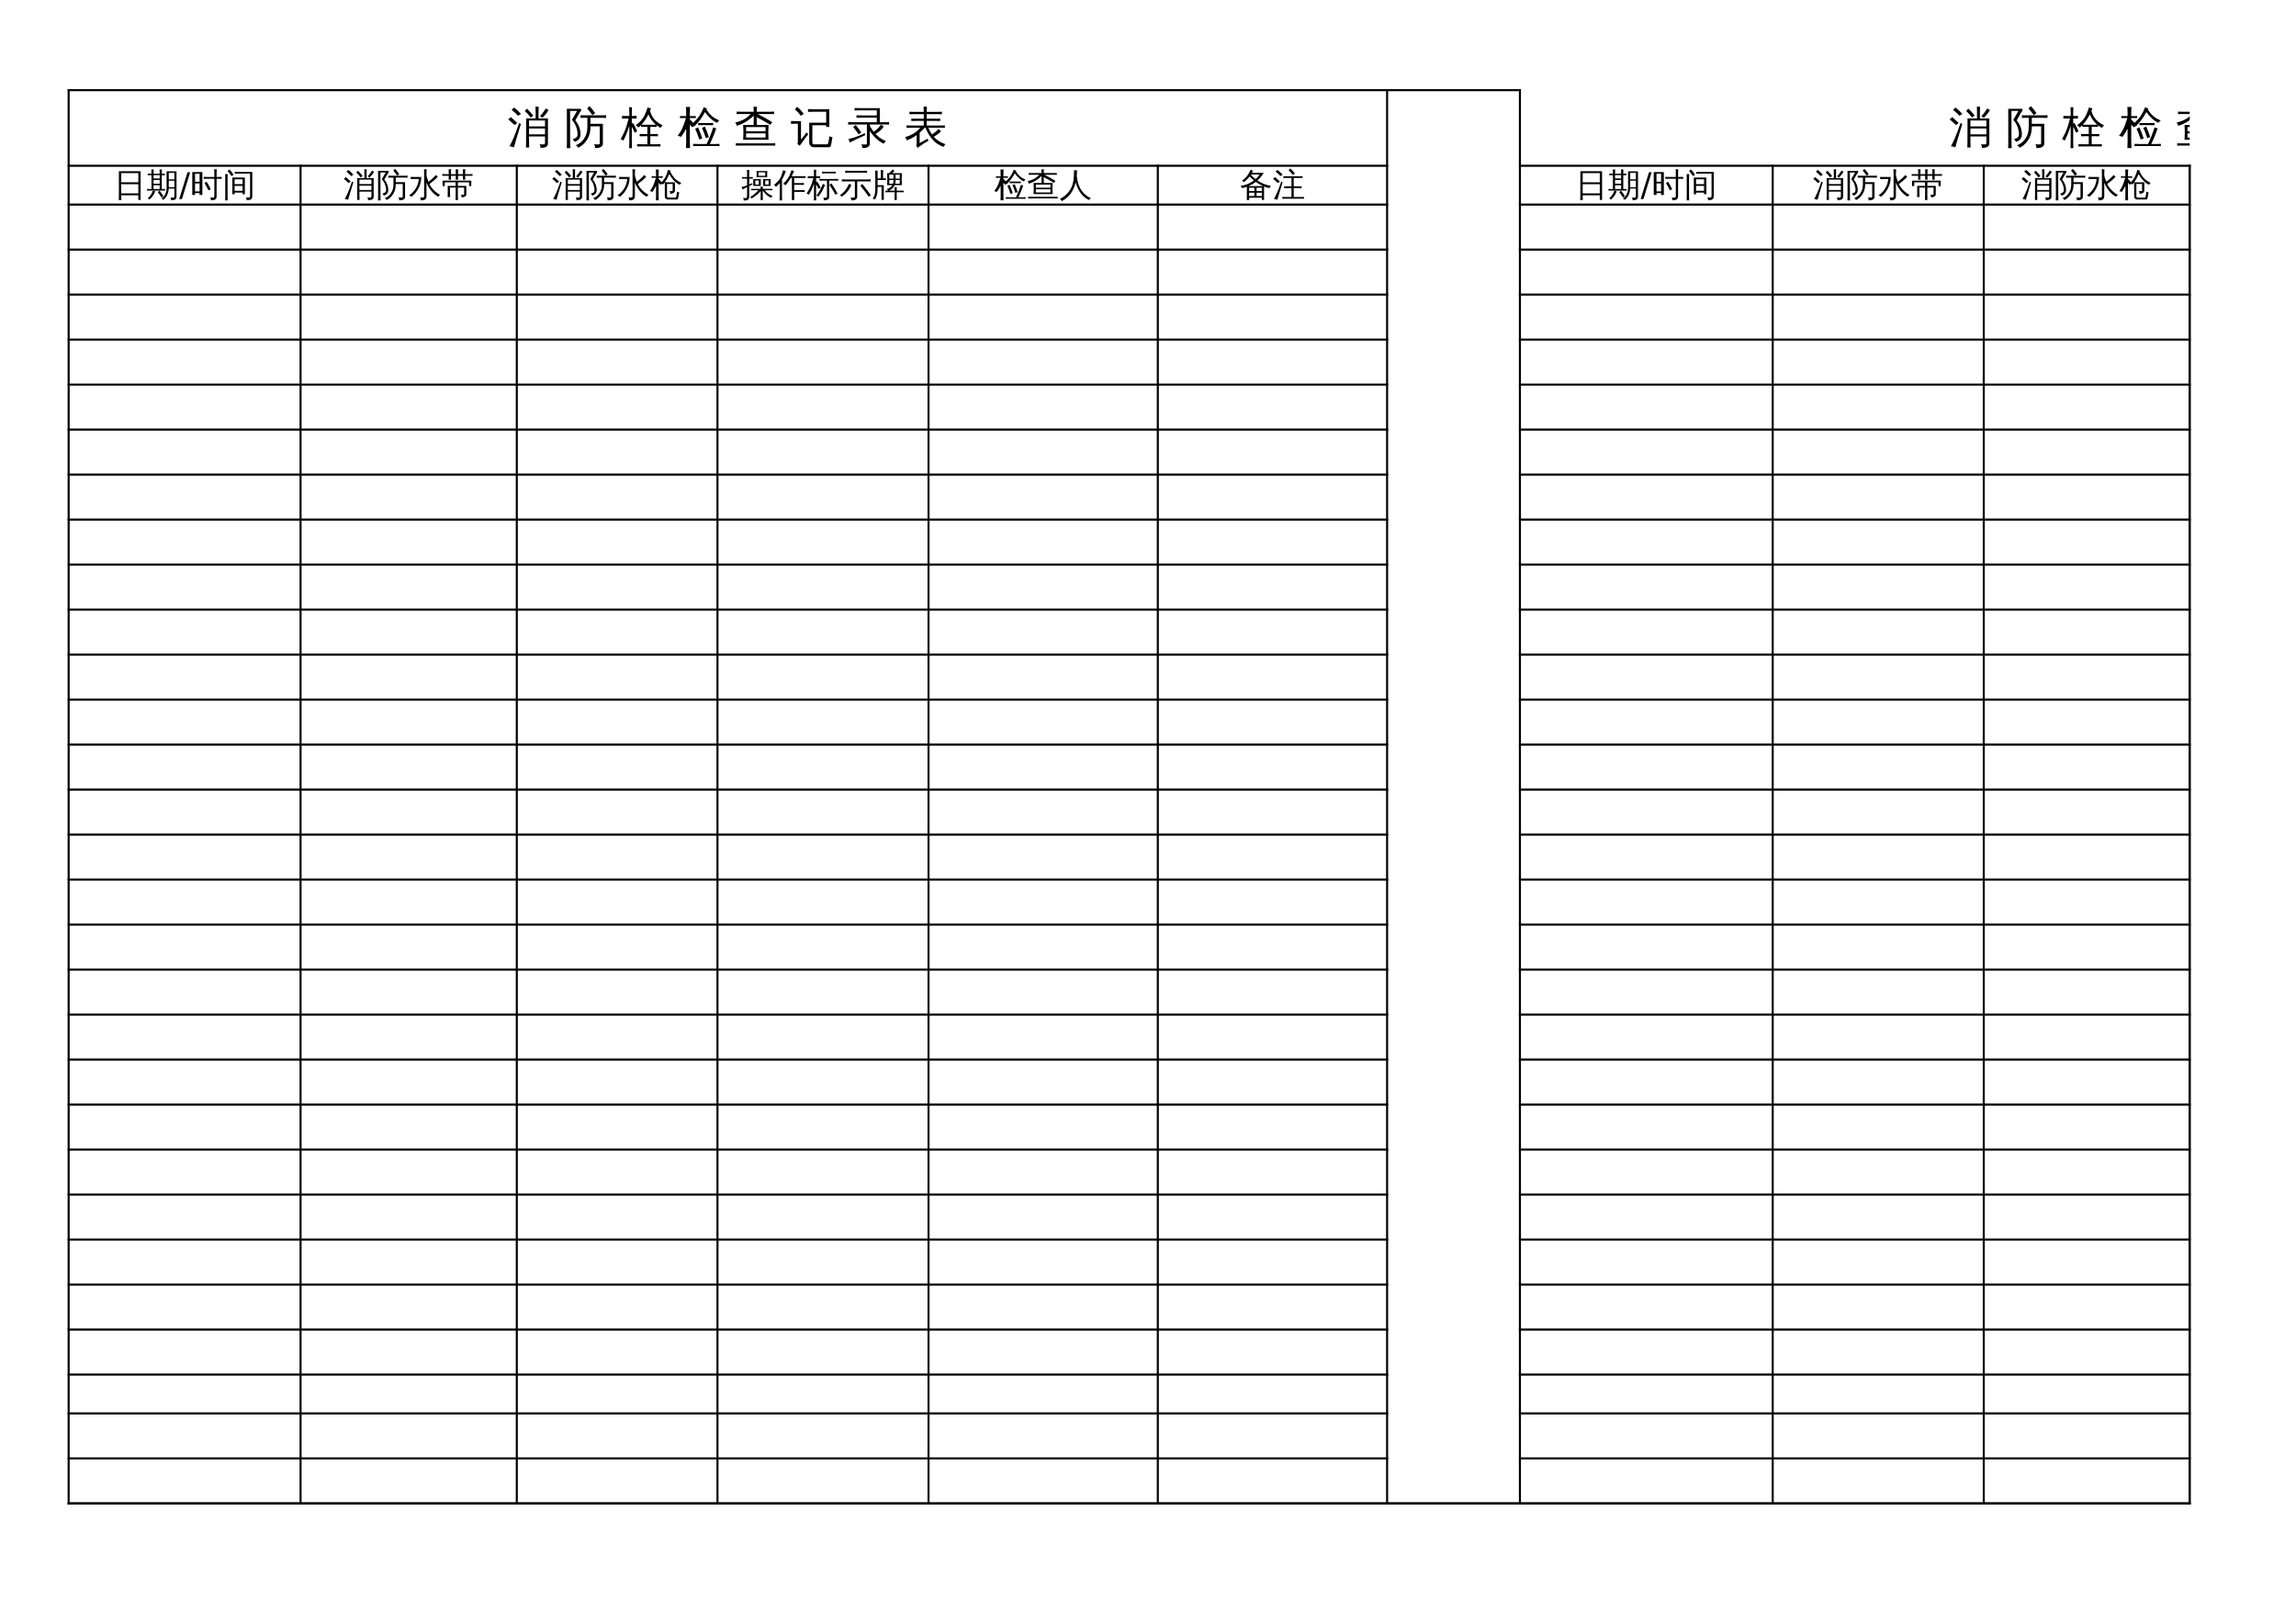 <?xml version="1.0" encoding="UTF-8"?>
<svg xmlns="http://www.w3.org/2000/svg" xmlns:xlink="http://www.w3.org/1999/xlink" width="841.89pt" height="595.304pt" viewBox="0 0 841.89 595.304" version="1.1">
<defs>
<g>
<symbol overflow="visible" id="glyph0-0">
<path style="stroke:none;" d="M 0.531 0 L 0.531 -10.641 L 4.781 -10.641 L 4.781 0 Z M 1.062 -0.531 L 4.25 -0.531 L 4.25 -10.109 L 1.062 -10.109 Z M 1.062 -0.531 "/>
</symbol>
<symbol overflow="visible" id="glyph0-1">
<path style="stroke:none;" d="M 13.75 -0.156 L 13.75 -2.188 L 7.891 -2.188 L 7.891 -0.297 C 7.891 0.422 7.906 1.145 7.938 1.875 C 7.551 1.832 7.16 1.832 6.766 1.875 C 6.797 1.145 6.812 0.422 6.812 -0.297 L 6.828 -8.797 L 10.312 -8.797 L 10.312 -10.953 C 10.312 -11.68 10.289 -12.406 10.25 -13.125 C 10.645 -13.082 11.035 -13.082 11.422 -13.125 C 11.391 -12.406 11.375 -11.68 11.375 -10.953 L 11.375 -8.797 L 14.828 -8.797 L 14.828 0.297 C 14.828 0.93 14.602 1.375 14.156 1.625 C 13.688 1.875 12.984 1.992 12.047 1.984 C 12.16 1.484 12.047 1.051 11.703 0.688 C 12.023 0.719 12.398 0.734 12.828 0.734 C 13.254 0.742 13.516 0.707 13.609 0.625 C 13.703 0.551 13.75 0.289 13.75 -0.156 Z M 14.047 -12.469 C 14.359 -12.238 14.695 -12.047 15.062 -11.891 C 14.5 -10.898 13.727 -9.938 12.75 -9 C 12.539 -9.312 12.254 -9.523 11.891 -9.641 C 12.422 -10.117 12.93 -10.738 13.422 -11.5 Z M 8.516 -9.125 C 7.848 -9.977 7.125 -10.781 6.344 -11.531 L 7.156 -12.391 C 7.969 -11.598 8.727 -10.754 9.438 -9.859 Z M 13.75 -5.875 L 13.75 -8.031 L 7.891 -8.031 L 7.891 -5.875 Z M 13.75 -2.953 L 13.75 -5.109 L 7.891 -5.109 L 7.891 -2.953 Z M 4.266 -7.094 L 4.906 -6.766 L 3.109 -0.844 L 2.344 1.844 C 2.113 1.719 1.863 1.617 1.594 1.547 C 1.32 1.473 1.035 1.438 0.734 1.438 C 1.191 0.594 1.66 -0.367 2.141 -1.453 C 2.629 -2.535 3.336 -4.414 4.266 -7.094 Z M 3.578 -7.141 L 2.594 -6.375 L 0.266 -8.484 L 1.25 -9.266 Z M 4.938 -10.453 L 3.875 -9.766 C 3.508 -10.16 3.129 -10.539 2.734 -10.906 C 2.348 -11.281 1.941 -11.641 1.516 -11.984 L 2.453 -12.797 C 2.898 -12.43 3.332 -12.051 3.75 -11.656 C 4.164 -11.27 4.562 -10.867 4.938 -10.453 Z M 4.938 -10.453 "/>
</symbol>
<symbol overflow="visible" id="glyph0-2">
<path style="stroke:none;" d=""/>
</symbol>
<symbol overflow="visible" id="glyph0-3">
<path style="stroke:none;" d="M 13.062 0.047 L 13.062 -5.906 L 9.641 -5.906 C 9.691 -3.758 9.133 -1.922 7.969 -0.391 C 7.227 0.609 6.297 1.391 5.172 1.953 C 4.973 1.504 4.633 1.211 4.156 1.078 C 5.344 0.641 6.316 -0.078 7.078 -1.078 C 8.035 -2.348 8.516 -3.852 8.516 -5.594 L 8.516 -9.031 L 7.812 -9.031 C 7.207 -9.031 6.602 -9.016 6 -8.984 C 6.031 -9.316 6.031 -9.645 6 -9.969 C 6.602 -9.945 7.207 -9.938 7.812 -9.938 L 13.578 -9.938 C 14.18 -9.938 14.789 -9.945 15.406 -9.969 C 15.363 -9.645 15.363 -9.316 15.406 -8.984 C 14.789 -9.016 14.18 -9.031 13.578 -9.031 L 9.641 -9.031 L 9.641 -6.812 L 14.203 -6.812 L 14.203 0.406 C 14.203 0.832 14.066 1.172 13.797 1.422 C 13.523 1.672 13.207 1.836 12.844 1.922 C 12.438 2.016 11.91 2.062 11.266 2.062 C 11.391 1.531 11.27 1.07 10.906 0.688 C 11.238 0.719 11.633 0.734 12.094 0.734 C 12.562 0.742 12.836 0.711 12.922 0.641 C 13.016 0.578 13.062 0.379 13.062 0.047 Z M 10.344 -10.016 C 9.758 -10.879 9.113 -11.695 8.406 -12.469 L 9.312 -13.312 C 10.062 -12.5 10.75 -11.633 11.375 -10.719 Z M 6 -2.891 C 6 -2.391 5.879 -1.926 5.641 -1.5 C 5.398 -1.082 5.055 -0.766 4.609 -0.547 L 3.859 -0.219 C 3.754 -0.383 3.641 -0.551 3.516 -0.719 C 3.398 -0.883 3.27 -1.047 3.125 -1.203 C 3.414 -1.297 3.703 -1.398 3.984 -1.516 C 4.273 -1.629 4.504 -1.812 4.672 -2.062 C 4.836 -2.312 4.922 -2.586 4.922 -2.891 C 4.922 -3.867 4.742 -4.82 4.391 -5.75 C 4.035 -6.676 3.52 -7.516 2.844 -8.266 L 4.734 -11.547 L 2.172 -11.547 L 2.188 -0.047 C 2.188 0.68 2.207 1.406 2.25 2.125 C 2.031 2.102 1.812 2.094 1.594 2.094 C 1.383 2.094 1.172 2.102 0.953 2.125 C 0.992 1.406 1.016 0.68 1.016 -0.047 L 1 -12.328 L 6.203 -12.328 L 6.203 -11.547 C 6.004 -11.359 5.836 -11.148 5.703 -10.922 L 4.078 -8.078 C 5.359 -6.555 6 -4.828 6 -2.891 Z M 6 -2.891 "/>
</symbol>
<symbol overflow="visible" id="glyph0-4">
<path style="stroke:none;" d="M 14.547 0.641 C 14.516 0.922 14.516 1.203 14.547 1.484 C 14.023 1.461 13.504 1.453 12.984 1.453 L 7.547 1.453 C 7.023 1.453 6.504 1.461 5.984 1.484 C 6.016 1.203 6.016 0.922 5.984 0.641 C 6.504 0.66 7.023 0.672 7.547 0.672 L 9.75 0.672 L 9.75 -2.281 L 8.469 -2.281 C 7.957 -2.281 7.441 -2.27 6.922 -2.25 C 6.953 -2.531 6.953 -2.812 6.922 -3.094 C 7.441 -3.07 7.957 -3.062 8.469 -3.062 L 9.75 -3.062 L 9.75 -5.719 L 8.922 -5.719 C 8.398 -5.719 7.883 -5.707 7.375 -5.688 C 7.406 -5.906 7.41 -6.117 7.391 -6.328 C 7.078 -6.004 6.754 -5.707 6.422 -5.438 C 6.191 -5.812 5.867 -6.082 5.453 -6.25 C 6.973 -7.395 8.035 -8.566 8.641 -9.766 C 9.109 -10.734 9.508 -11.758 9.844 -12.844 C 10.238 -12.676 10.648 -12.555 11.078 -12.484 C 10.973 -12.18 10.859 -11.879 10.734 -11.578 C 11.055 -10.316 11.609 -9.254 12.391 -8.391 C 13.18 -7.523 14.195 -6.797 15.438 -6.203 C 15.051 -6.016 14.77 -5.727 14.594 -5.344 C 14.094 -5.594 13.609 -5.91 13.141 -6.297 C 13.129 -6.098 13.133 -5.895 13.156 -5.688 C 12.633 -5.707 12.113 -5.719 11.594 -5.719 L 10.828 -5.719 L 10.828 -3.062 L 12.047 -3.062 C 12.566 -3.062 13.086 -3.07 13.609 -3.094 C 13.578 -2.812 13.578 -2.531 13.609 -2.25 C 13.086 -2.27 12.566 -2.281 12.047 -2.281 L 10.828 -2.281 L 10.828 0.672 L 12.984 0.672 C 13.504 0.672 14.023 0.66 14.547 0.641 Z M 8.922 -6.484 L 11.594 -6.484 C 12.02 -6.484 12.441 -6.492 12.859 -6.516 C 11.629 -7.566 10.723 -8.82 10.141 -10.281 C 9.398 -8.801 8.547 -7.547 7.578 -6.516 C 8.023 -6.492 8.473 -6.484 8.922 -6.484 Z M 4.047 -0.172 C 4.047 0.586 4.062 1.352 4.094 2.125 C 3.926 2.102 3.754 2.094 3.578 2.094 C 3.41 2.094 3.242 2.102 3.078 2.125 C 3.109 1.352 3.125 0.586 3.125 -0.172 L 3.125 -6.094 L 2.969 -5.609 C 2.57 -4.367 2.207 -3.375 1.875 -2.625 C 1.539 -1.875 1.227 -1.219 0.938 -0.656 C 0.812 -0.789 0.66 -0.906 0.484 -1 C 0.316 -1.094 0.133 -1.148 -0.062 -1.172 C 0.27 -1.766 0.645 -2.488 1.062 -3.344 C 1.477 -4.195 1.828 -5.086 2.109 -6.016 C 2.398 -6.941 2.66 -7.863 2.891 -8.781 L 1.906 -8.781 C 1.414 -8.781 0.926 -8.766 0.438 -8.734 C 0.445 -8.898 0.453 -9.066 0.453 -9.234 C 0.453 -9.398 0.445 -9.566 0.438 -9.734 C 0.926 -9.703 1.414 -9.688 1.906 -9.688 L 3.125 -9.688 L 3.125 -10.641 C 3.125 -11.398 3.109 -12.16 3.078 -12.922 C 3.242 -12.898 3.41 -12.891 3.578 -12.891 C 3.754 -12.891 3.926 -12.898 4.094 -12.922 C 4.062 -12.16 4.047 -11.398 4.047 -10.641 L 4.047 -9.688 L 5.797 -9.734 C 5.785 -9.566 5.781 -9.398 5.781 -9.234 C 5.781 -9.066 5.785 -8.898 5.797 -8.734 L 4.047 -8.781 L 4.047 -6.844 L 4.438 -7.203 C 4.727 -6.711 5.004 -6.211 5.266 -5.703 C 5.523 -5.191 5.773 -4.664 6.016 -4.125 L 5.125 -3.531 C 4.906 -4.051 4.672 -4.555 4.422 -5.047 L 4.047 -5.75 Z M 4.047 -0.172 "/>
</symbol>
<symbol overflow="visible" id="glyph0-5">
<path style="stroke:none;" d="M 15.422 0.531 C 15.391 0.812 15.391 1.086 15.422 1.359 C 14.922 1.328 14.414 1.312 13.906 1.312 L 7.281 1.312 C 6.781 1.312 6.273 1.328 5.766 1.359 C 5.797 1.086 5.797 0.812 5.766 0.531 C 6.273 0.562 6.781 0.578 7.281 0.578 L 10.719 0.578 C 11.582 -1.211 12.383 -3.242 13.125 -5.516 C 13.477 -5.359 13.848 -5.242 14.234 -5.172 C 13.66 -3.391 12.879 -1.473 11.891 0.578 L 13.906 0.578 C 14.414 0.578 14.922 0.562 15.422 0.531 Z M 10.422 -1.578 C 10.016 -2.859 9.539 -4.113 9 -5.344 L 10.062 -5.812 C 10.625 -4.539 11.113 -3.25 11.531 -1.938 Z M 8.016 -1.094 C 7.586 -2.438 7.086 -3.75 6.516 -5.031 L 7.578 -5.516 C 8.16 -4.191 8.676 -2.836 9.125 -1.453 Z M 13.094 -7.125 C 13.062 -6.852 13.062 -6.582 13.094 -6.312 C 12.594 -6.332 12.094 -6.344 11.594 -6.344 L 9.109 -6.344 C 8.609 -6.344 8.109 -6.332 7.609 -6.312 C 7.641 -6.582 7.641 -6.852 7.609 -7.125 C 8.098 -7.102 8.598 -7.094 9.109 -7.094 L 11.594 -7.094 C 12.094 -7.094 12.594 -7.102 13.094 -7.125 Z M 9.672 -12.922 C 10.035 -12.711 10.426 -12.539 10.844 -12.406 L 10.641 -12.078 C 11.297 -11.055 11.969 -10.242 12.656 -9.641 C 13.352 -9.047 14.266 -8.516 15.391 -8.047 C 15.016 -7.859 14.75 -7.566 14.594 -7.172 C 13.695 -7.566 12.867 -8.117 12.109 -8.828 C 11.348 -9.547 10.68 -10.316 10.109 -11.141 C 9.016 -9.078 7.75 -7.363 6.312 -6 C 6.051 -6.363 5.711 -6.613 5.297 -6.75 C 6.555 -7.883 7.488 -8.906 8.094 -9.812 C 8.695 -10.719 9.223 -11.754 9.672 -12.922 Z M 4.562 0 C 4.562 0.688 4.582 1.379 4.625 2.078 C 4.383 2.055 4.141 2.047 3.891 2.047 C 3.641 2.047 3.391 2.055 3.141 2.078 C 3.191 1.379 3.219 0.688 3.219 0 L 3.219 -5.031 C 2.957 -4.531 2.664 -4.02 2.344 -3.5 C 2.02 -2.988 1.688 -2.5 1.344 -2.031 C 1.164 -2.133 0.969 -2.211 0.75 -2.266 C 0.531 -2.328 0.301 -2.363 0.062 -2.375 C 0.438 -2.863 0.816 -3.438 1.203 -4.094 C 1.598 -4.758 1.957 -5.523 2.281 -6.391 C 2.602 -7.266 2.891 -8.117 3.141 -8.953 L 0.922 -8.922 C 0.941 -9.047 0.953 -9.172 0.953 -9.297 C 0.953 -9.422 0.941 -9.547 0.922 -9.672 L 3.219 -9.641 L 3.219 -10.938 C 3.219 -11.625 3.191 -12.316 3.141 -13.016 C 3.391 -12.992 3.641 -12.984 3.891 -12.984 C 4.141 -12.984 4.383 -12.992 4.625 -13.016 C 4.582 -12.316 4.562 -11.625 4.562 -10.938 L 4.562 -9.641 L 6.75 -9.672 C 6.738 -9.547 6.734 -9.422 6.734 -9.297 C 6.734 -9.172 6.738 -9.047 6.75 -8.922 L 4.562 -8.953 L 4.562 -8.25 L 4.688 -8.312 L 6.656 -6.234 L 5.453 -5.578 L 4.562 -6.516 Z M 4.562 0 "/>
</symbol>
<symbol overflow="visible" id="glyph0-6">
<path style="stroke:none;" d="M 15.109 0.312 C 15.078 0.602 15.078 0.895 15.109 1.188 C 14.566 1.156 14.031 1.141 13.5 1.141 L 2.266 1.141 C 1.734 1.141 1.195 1.156 0.656 1.188 C 0.688 0.895 0.688 0.602 0.656 0.312 C 1.195 0.332 1.734 0.344 2.266 0.344 L 13.5 0.344 C 14.031 0.344 14.566 0.332 15.109 0.312 Z M 3.344 -0.984 C 3.469 -2.797 3.469 -4.609 3.344 -6.422 L 12.656 -6.422 C 12.52 -4.609 12.508 -2.797 12.625 -0.984 Z M 4.422 -5.625 L 4.422 -4.109 L 11.562 -4.109 L 11.562 -5.625 Z M 4.422 -3.312 L 4.422 -1.781 L 11.547 -1.781 L 11.562 -3.312 Z M 8.297 -8.266 C 8.297 -7.523 8.316 -6.785 8.359 -6.047 C 8.148 -6.066 7.945 -6.078 7.75 -6.078 C 7.562 -6.078 7.363 -6.066 7.156 -6.047 C 7.195 -6.785 7.219 -7.523 7.219 -8.266 L 7.219 -9.812 C 6.656 -9.27 5.984 -8.719 5.203 -8.156 C 4.43 -7.594 3.68 -7.148 2.953 -6.828 C 2.223 -6.504 1.566 -6.258 0.984 -6.094 C 0.953 -6.301 0.891 -6.504 0.797 -6.703 C 0.703 -6.91 0.57 -7.102 0.406 -7.281 C 1.02 -7.426 1.625 -7.609 2.219 -7.828 C 3.25 -8.211 4.109 -8.676 4.797 -9.219 C 5.086 -9.445 5.453 -9.77 5.891 -10.188 L 6.141 -10.422 L 2.609 -10.422 C 2.055 -10.422 1.5 -10.41 0.938 -10.391 C 0.945 -10.535 0.953 -10.688 0.953 -10.844 C 0.953 -11 0.945 -11.148 0.938 -11.297 C 1.5 -11.266 2.055 -11.25 2.609 -11.25 L 7.219 -11.25 C 7.207 -11.863 7.188 -12.477 7.156 -13.094 C 7.363 -13.07 7.562 -13.062 7.75 -13.062 C 7.945 -13.062 8.148 -13.07 8.359 -13.094 C 8.328 -12.477 8.305 -11.863 8.297 -11.25 L 13.016 -11.25 C 13.566 -11.25 14.125 -11.266 14.688 -11.297 C 14.676 -11.148 14.672 -11 14.672 -10.844 C 14.672 -10.688 14.676 -10.535 14.688 -10.391 C 14.125 -10.41 13.566 -10.422 13.016 -10.422 L 8.672 -10.422 L 11.062 -9.156 L 13.969 -7.469 L 13.344 -6.438 L 10.469 -8.094 L 8.297 -9.25 Z M 8.297 -8.266 "/>
</symbol>
<symbol overflow="visible" id="glyph0-7">
<path style="stroke:none;" d="M 8.469 1.75 C 7.977 1.75 7.578 1.582 7.266 1.25 C 6.953 0.926 6.797 0.516 6.797 0.016 L 6.797 -7.234 L 13.016 -7.234 L 13.016 -11.234 L 8.219 -11.234 C 7.594 -11.234 6.961 -11.219 6.328 -11.188 C 6.367 -11.531 6.367 -11.875 6.328 -12.219 C 6.961 -12.188 7.594 -12.172 8.219 -12.172 L 14.156 -12.172 L 14.156 -5.672 L 13.016 -5.672 L 13.016 -6.297 L 7.938 -6.297 L 7.938 0.016 C 7.938 0.203 7.988 0.363 8.094 0.5 C 8.195 0.633 8.328 0.703 8.484 0.703 L 13.219 0.703 C 13.57 0.703 13.789 0.406 13.875 -0.188 L 14.203 -2.266 C 14.535 -2.047 14.906 -1.93 15.312 -1.922 L 14.859 0.688 C 14.742 1.395 14.477 1.75 14.062 1.75 Z M 0.109 -6.812 C 0.117 -6.977 0.125 -7.148 0.125 -7.328 C 0.125 -7.504 0.117 -7.676 0.109 -7.844 C 0.754 -7.812 1.398 -7.797 2.047 -7.797 L 3.781 -7.797 L 3.781 -1.062 L 5.234 -2.875 L 5.75 -3.719 L 6.453 -2.969 L 5.922 -2.375 L 3.312 1.219 L 2.453 0.578 C 2.566 0.348 2.625 0.102 2.625 -0.156 L 2.625 -6.859 L 2.047 -6.859 C 1.398 -6.859 0.754 -6.844 0.109 -6.812 Z M 4.781 -10.469 L 3.719 -9.766 C 3.457 -10.129 3.148 -10.508 2.797 -10.906 C 2.441 -11.301 2.023 -11.688 1.547 -12.062 L 2.328 -13.047 C 2.879 -12.629 3.352 -12.195 3.75 -11.75 C 4.145 -11.312 4.488 -10.883 4.781 -10.469 Z M 4.781 -10.469 "/>
</symbol>
<symbol overflow="visible" id="glyph0-8">
<path style="stroke:none;" d="M 8.25 0.406 C 8.25 0.844 8.102 1.207 7.812 1.5 C 7.344 1.914 6.547 2.098 5.422 2.047 C 5.547 1.535 5.426 1.094 5.062 0.719 C 5.395 0.75 5.781 0.766 6.219 0.766 C 6.664 0.773 6.938 0.742 7.031 0.672 C 7.125 0.598 7.172 0.379 7.172 0.016 L 7.172 -6.578 L 1.969 -6.578 C 1.406 -6.578 0.844 -6.562 0.281 -6.531 C 0.32 -6.844 0.32 -7.148 0.281 -7.453 C 0.844 -7.422 1.406 -7.406 1.969 -7.406 L 10.812 -7.406 L 10.812 -9.078 L 5.031 -9.078 C 4.477 -9.078 3.922 -9.066 3.359 -9.047 C 3.391 -9.348 3.391 -9.648 3.359 -9.953 C 3.922 -9.922 4.477 -9.906 5.031 -9.906 L 10.812 -9.906 L 10.812 -11.75 L 4.328 -11.75 C 3.766 -11.75 3.207 -11.738 2.656 -11.719 C 2.688 -12.02 2.688 -12.32 2.656 -12.625 C 3.207 -12.594 3.766 -12.578 4.328 -12.578 L 11.906 -12.578 L 11.906 -7.406 L 13.641 -7.406 C 14.203 -7.406 14.766 -7.422 15.328 -7.453 C 15.285 -7.148 15.285 -6.844 15.328 -6.531 C 14.766 -6.562 14.203 -6.578 13.641 -6.578 L 8.25 -6.578 L 8.25 -6.094 C 8.719 -5.25 9.18 -4.531 9.641 -3.938 C 10.16 -4.227 10.625 -4.57 11.031 -4.969 C 11.445 -5.375 11.895 -5.895 12.375 -6.531 C 12.688 -6.258 13.02 -6.031 13.375 -5.844 C 12.719 -4.832 11.707 -3.914 10.344 -3.094 C 11.344 -2.02 12.633 -1.129 14.219 -0.422 C 13.832 -0.223 13.551 0.078 13.375 0.484 C 11.457 -0.398 9.75 -1.957 8.25 -4.188 Z M 0.344 -1.219 C 1.844 -1.562 3.207 -1.992 4.438 -2.516 L 6.438 -3.391 L 6.547 -2.656 C 4.098 -1.57 2.219 -0.672 0.906 0.047 C 0.832 -0.43 0.645 -0.852 0.344 -1.219 Z M 4.141 -2.953 C 3.535 -3.891 2.867 -4.773 2.141 -5.609 L 3.047 -6.406 C 3.816 -5.52 4.52 -4.594 5.156 -3.625 Z M 4.141 -2.953 "/>
</symbol>
<symbol overflow="visible" id="glyph0-9">
<path style="stroke:none;" d="M 4.656 0.516 L 4.656 -2.688 C 3.469 -1.812 2.242 -1.172 0.984 -0.766 C 0.898 -1.211 0.691 -1.594 0.359 -1.906 C 2.297 -2.477 3.816 -3.273 4.922 -4.297 C 5.211 -4.566 5.566 -4.93 5.984 -5.391 L 2.641 -5.391 C 2.078 -5.391 1.516 -5.375 0.953 -5.344 C 0.984 -5.645 0.984 -5.945 0.953 -6.25 C 1.516 -6.219 2.078 -6.203 2.641 -6.203 L 7.266 -6.203 L 7.266 -7.891 L 4.375 -7.891 C 3.812 -7.891 3.25 -7.875 2.688 -7.844 C 2.719 -8.133 2.719 -8.43 2.688 -8.734 C 3.25 -8.711 3.812 -8.703 4.375 -8.703 L 7.266 -8.703 L 7.266 -10.375 L 3.672 -10.375 C 3.117 -10.375 2.562 -10.359 2 -10.328 C 2.031 -10.629 2.031 -10.938 2 -11.25 C 2.562 -11.219 3.117 -11.203 3.672 -11.203 L 7.266 -11.203 C 7.254 -11.848 7.234 -12.488 7.203 -13.125 C 7.609 -13.082 8.008 -13.082 8.406 -13.125 C 8.375 -12.488 8.352 -11.848 8.344 -11.203 L 12.25 -11.203 C 12.801 -11.203 13.359 -11.219 13.922 -11.25 C 13.891 -10.938 13.891 -10.629 13.922 -10.328 C 13.359 -10.359 12.801 -10.375 12.25 -10.375 L 8.344 -10.375 L 8.344 -8.703 L 11.625 -8.703 C 12.188 -8.703 12.742 -8.711 13.297 -8.734 C 13.266 -8.43 13.266 -8.133 13.297 -7.844 C 12.742 -7.875 12.188 -7.891 11.625 -7.891 L 8.344 -7.891 L 8.344 -6.203 L 13.328 -6.203 C 13.891 -6.203 14.445 -6.219 15 -6.25 C 14.969 -5.945 14.969 -5.645 15 -5.344 C 14.445 -5.375 13.891 -5.391 13.328 -5.391 L 8.953 -5.391 C 9.348 -4.441 9.789 -3.617 10.281 -2.922 C 11.125 -3.461 11.953 -4.133 12.766 -4.938 C 13.016 -4.625 13.297 -4.336 13.609 -4.078 C 12.922 -3.367 12.031 -2.695 10.938 -2.062 C 12.039 -0.82 13.488 0.086 15.281 0.672 C 14.914 0.91 14.664 1.238 14.531 1.656 C 12.82 1.039 11.426 0.082 10.344 -1.219 C 9.312 -2.426 8.492 -3.816 7.891 -5.391 L 7.594 -5.391 C 7 -4.723 6.383 -4.113 5.75 -3.562 L 5.75 0.234 L 8.672 -1.375 L 8.969 -0.578 C 8.582 -0.422 7.961 -0.062 7.109 0.5 C 6.266 1.07 5.551 1.57 4.969 2 L 4.453 1.016 C 4.586 0.879 4.656 0.711 4.656 0.516 Z M 4.656 0.516 "/>
</symbol>
<symbol overflow="visible" id="glyph1-0">
<path style="stroke:none;" d="M 0.391 0 L 0.391 -7.984 L 3.578 -7.984 L 3.578 0 Z M 0.797 -0.391 L 3.188 -0.391 L 3.188 -7.578 L 0.797 -7.578 Z M 0.797 -0.391 "/>
</symbol>
<symbol overflow="visible" id="glyph1-1">
<path style="stroke:none;" d="M 10.312 -0.109 L 10.312 -1.641 L 5.906 -1.641 L 5.906 -0.219 C 5.906 0.312 5.922 0.852 5.953 1.406 C 5.66 1.375 5.363 1.375 5.062 1.406 C 5.094 0.852 5.109 0.312 5.109 -0.219 L 5.109 -6.594 L 7.734 -6.594 L 7.734 -8.219 C 7.734 -8.758 7.719 -9.301 7.688 -9.844 C 7.988 -9.812 8.281 -9.812 8.562 -9.844 C 8.539 -9.301 8.531 -8.758 8.531 -8.219 L 8.531 -6.594 L 11.125 -6.594 L 11.125 0.219 C 11.125 0.695 10.953 1.031 10.609 1.219 C 10.266 1.406 9.738 1.492 9.031 1.484 C 9.113 1.109 9.031 0.785 8.781 0.516 C 9.02 0.535 9.297 0.547 9.609 0.547 C 9.93 0.555 10.129 0.531 10.203 0.469 C 10.273 0.414 10.312 0.223 10.312 -0.109 Z M 10.531 -9.344 C 10.77 -9.176 11.023 -9.035 11.297 -8.922 C 10.867 -8.18 10.289 -7.457 9.562 -6.75 C 9.406 -6.988 9.191 -7.148 8.922 -7.234 C 9.316 -7.586 9.695 -8.051 10.062 -8.625 Z M 6.391 -6.844 C 5.879 -7.488 5.332 -8.094 4.75 -8.656 L 5.359 -9.297 C 5.973 -8.703 6.547 -8.066 7.078 -7.391 Z M 10.312 -4.406 L 10.312 -6.031 L 5.906 -6.031 L 5.906 -4.406 Z M 10.312 -2.219 L 10.312 -3.828 L 5.906 -3.828 L 5.906 -2.219 Z M 3.188 -5.312 L 3.672 -5.062 L 2.328 -0.625 L 1.75 1.375 C 1.582 1.281 1.395 1.207 1.188 1.156 C 0.988 1.102 0.773 1.078 0.547 1.078 C 0.891 0.441 1.242 -0.281 1.609 -1.094 C 1.973 -1.906 2.5 -3.312 3.188 -5.312 Z M 2.688 -5.344 L 1.938 -4.781 L 0.203 -6.359 L 0.938 -6.953 Z M 3.703 -7.844 L 2.906 -7.328 C 2.633 -7.617 2.348 -7.906 2.047 -8.188 C 1.754 -8.469 1.453 -8.734 1.141 -8.984 L 1.844 -9.594 C 2.176 -9.32 2.5 -9.039 2.812 -8.75 C 3.125 -8.457 3.422 -8.156 3.703 -7.844 Z M 3.703 -7.844 "/>
</symbol>
<symbol overflow="visible" id="glyph1-2">
<path style="stroke:none;" d="M 9.797 0.031 L 9.797 -4.422 L 7.234 -4.422 C 7.273 -2.816 6.852 -1.441 5.969 -0.297 C 5.414 0.453 4.719 1.039 3.875 1.469 C 3.727 1.125 3.473 0.906 3.109 0.812 C 4.004 0.477 4.734 -0.062 5.297 -0.812 C 6.023 -1.758 6.391 -2.883 6.391 -4.188 L 6.391 -6.781 L 5.859 -6.781 C 5.398 -6.781 4.945 -6.766 4.5 -6.734 C 4.52 -6.984 4.52 -7.234 4.5 -7.484 C 4.945 -7.461 5.398 -7.453 5.859 -7.453 L 10.188 -7.453 C 10.633 -7.453 11.086 -7.461 11.547 -7.484 C 11.516 -7.234 11.516 -6.984 11.547 -6.734 C 11.086 -6.766 10.633 -6.781 10.188 -6.781 L 7.234 -6.781 L 7.234 -5.109 L 10.656 -5.109 L 10.656 0.297 C 10.656 0.617 10.551 0.875 10.344 1.062 C 10.145 1.25 9.906 1.375 9.625 1.438 C 9.32 1.508 8.93 1.547 8.453 1.547 C 8.547 1.148 8.457 0.805 8.188 0.516 C 8.438 0.535 8.734 0.547 9.078 0.547 C 9.422 0.555 9.625 0.535 9.688 0.484 C 9.758 0.43 9.797 0.281 9.797 0.031 Z M 7.766 -7.516 C 7.328 -8.16 6.844 -8.77 6.312 -9.344 L 6.984 -9.984 C 7.547 -9.367 8.062 -8.723 8.531 -8.047 Z M 4.5 -2.172 C 4.5 -1.797 4.406 -1.445 4.219 -1.125 C 4.039 -0.812 3.785 -0.57 3.453 -0.406 L 2.891 -0.156 C 2.816 -0.281 2.734 -0.406 2.641 -0.531 C 2.547 -0.656 2.445 -0.781 2.344 -0.906 C 2.562 -0.969 2.773 -1.039 2.984 -1.125 C 3.203 -1.219 3.375 -1.359 3.5 -1.547 C 3.625 -1.734 3.688 -1.941 3.688 -2.172 C 3.688 -2.898 3.551 -3.609 3.281 -4.297 C 3.02 -4.992 2.633 -5.629 2.125 -6.203 L 3.547 -8.656 L 1.625 -8.656 L 1.641 -0.031 C 1.641 0.508 1.656 1.051 1.688 1.594 C 1.52 1.57 1.352 1.562 1.188 1.562 C 1.031 1.562 0.875 1.57 0.719 1.594 C 0.75 1.051 0.766 0.508 0.766 -0.031 L 0.75 -9.25 L 4.641 -9.25 L 4.641 -8.656 C 4.492 -8.52 4.367 -8.363 4.266 -8.188 L 3.047 -6.062 C 4.016 -4.914 4.5 -3.617 4.5 -2.172 Z M 4.5 -2.172 "/>
</symbol>
<symbol overflow="visible" id="glyph1-3">
<path style="stroke:none;" d="M 6.516 0.031 C 6.504 0.801 6.207 1.266 5.625 1.422 C 5.258 1.516 4.848 1.562 4.391 1.562 C 4.473 1.156 4.383 0.797 4.125 0.484 C 4.352 0.516 4.617 0.531 4.922 0.531 C 5.234 0.539 5.43 0.508 5.516 0.438 C 5.609 0.375 5.656 0.066 5.656 -0.484 L 5.656 -8.078 C 5.656 -8.672 5.641 -9.258 5.609 -9.844 C 5.922 -9.812 6.238 -9.812 6.562 -9.844 C 6.531 -9.258 6.516 -8.672 6.516 -8.078 L 6.516 -7.516 C 6.691 -6.742 6.938 -5.984 7.25 -5.234 C 7.852 -5.68 8.473 -6.223 9.109 -6.859 L 9.953 -7.719 C 10.172 -7.477 10.406 -7.266 10.656 -7.078 C 9.82 -6.172 8.801 -5.285 7.594 -4.422 C 7.789 -4.016 8.004 -3.648 8.234 -3.328 C 9.055 -2.141 10.16 -1.172 11.547 -0.422 C 11.211 -0.297 10.961 -0.078 10.797 0.234 C 8.93 -0.816 7.504 -2.535 6.516 -4.922 Z M 0.734 -6.219 C 0.754 -6.488 0.754 -6.758 0.734 -7.031 C 1.234 -7.008 1.734 -7 2.234 -7 L 4.594 -7 C 4.594 -5.52 4.266 -4.148 3.609 -2.891 C 2.961 -1.629 2.102 -0.582 1.031 0.25 C 0.75 0.02 0.441 -0.145 0.109 -0.25 C 1.266 -1.008 2.172 -2.004 2.828 -3.234 C 3.316 -4.18 3.609 -5.191 3.703 -6.266 L 2.234 -6.266 C 1.734 -6.266 1.234 -6.25 0.734 -6.219 Z M 0.734 -6.219 "/>
</symbol>
<symbol overflow="visible" id="glyph1-4">
<path style="stroke:none;" d="M 1.234 -3.672 L 0.438 -3.672 L 0.438 -5.656 L 10.953 -5.656 L 10.953 -3.672 L 10.141 -3.672 L 10.141 -5.062 L 6.062 -5.062 C 6.039 -4.613 6.031 -4.164 6.031 -3.719 L 9.125 -3.719 L 9.125 -0.625 C 9.125 -0.375 9.031 -0.164 8.844 0 C 8.488 0.312 7.988 0.461 7.344 0.453 C 7.414 0.086 7.344 -0.238 7.125 -0.531 C 7.508 -0.477 7.879 -0.477 8.234 -0.531 C 8.297 -0.551 8.328 -0.629 8.328 -0.766 L 8.328 -3.125 L 6.031 -3.125 L 6.031 -0.203 C 6.031 0.336 6.047 0.883 6.078 1.438 C 5.773 1.406 5.473 1.406 5.172 1.438 C 5.203 0.883 5.219 0.336 5.219 -0.203 L 5.219 -3.125 L 3.125 -3.125 L 3.141 -1.281 C 3.141 -0.727 3.156 -0.18 3.188 0.359 C 2.883 0.328 2.586 0.332 2.297 0.375 C 2.316 -0.176 2.32 -0.727 2.312 -1.281 L 2.312 -3.719 L 5.219 -3.719 C 5.207 -4.164 5.195 -4.613 5.188 -5.062 L 1.234 -5.062 Z M 8.75 -6.016 C 8.445 -6.047 8.148 -6.047 7.859 -6.016 C 7.879 -6.492 7.891 -6.969 7.891 -7.438 L 6.078 -7.438 C 6.086 -6.969 6.102 -6.492 6.125 -6.016 C 5.82 -6.047 5.523 -6.047 5.234 -6.016 C 5.254 -6.492 5.27 -6.969 5.281 -7.438 L 3.5 -7.438 C 3.5 -6.969 3.508 -6.492 3.531 -6.016 C 3.238 -6.047 2.941 -6.047 2.641 -6.016 C 2.672 -6.492 2.688 -6.969 2.688 -7.438 L 1.516 -7.438 C 1.109 -7.438 0.703 -7.43 0.297 -7.422 C 0.328 -7.641 0.328 -7.859 0.297 -8.078 C 0.703 -8.055 1.109 -8.047 1.516 -8.047 L 2.688 -8.047 L 2.688 -8.188 C 2.688 -8.738 2.672 -9.289 2.641 -9.844 C 2.941 -9.812 3.238 -9.812 3.531 -9.844 C 3.508 -9.289 3.5 -8.738 3.5 -8.188 L 3.5 -8.047 L 5.281 -8.047 L 5.234 -9.812 C 5.523 -9.781 5.82 -9.781 6.125 -9.812 L 6.078 -8.047 L 7.906 -8.047 L 7.906 -8.188 C 7.906 -8.738 7.891 -9.289 7.859 -9.844 C 8.148 -9.812 8.445 -9.812 8.75 -9.844 C 8.719 -9.289 8.703 -8.738 8.703 -8.188 L 8.703 -8.047 L 10.188 -8.047 C 10.594 -8.047 11 -8.055 11.406 -8.078 C 11.375 -7.859 11.375 -7.641 11.406 -7.422 C 11 -7.43 10.594 -7.438 10.188 -7.438 L 8.703 -7.438 C 8.703 -6.969 8.719 -6.492 8.75 -6.016 Z M 8.75 -6.016 "/>
</symbol>
<symbol overflow="visible" id="glyph1-5">
<path style="stroke:none;" d="M 6.688 1.266 C 6.32 1.266 6.031 1.148 5.812 0.922 C 5.594 0.691 5.484 0.395 5.484 0.031 L 5.484 -5.016 C 5.285 -4.742 5.066 -4.484 4.828 -4.234 C 4.609 -4.492 4.332 -4.66 4 -4.734 C 4.789 -5.578 5.375 -6.359 5.75 -7.078 C 6.133 -7.797 6.43 -8.645 6.641 -9.625 C 6.953 -9.5 7.273 -9.41 7.609 -9.359 L 7.484 -8.984 C 7.984 -7.953 8.539 -7.113 9.156 -6.469 C 9.781 -5.832 10.586 -5.281 11.578 -4.812 C 11.273 -4.664 11.062 -4.441 10.938 -4.141 C 10.125 -4.535 9.395 -5.082 8.75 -5.781 C 8.113 -6.488 7.566 -7.25 7.109 -8.062 C 6.609 -6.852 6.078 -5.852 5.516 -5.062 L 9.203 -5.062 L 9.203 -1.938 C 9.203 -1.688 9.102 -1.477 8.906 -1.312 C 8.551 -0.988 8.055 -0.832 7.422 -0.844 C 7.492 -1.25 7.406 -1.609 7.156 -1.922 C 7.312 -1.867 7.484 -1.832 7.672 -1.812 C 8.016 -1.801 8.219 -1.805 8.281 -1.828 C 8.344 -1.859 8.375 -1.945 8.375 -2.094 L 8.375 -4.453 L 6.297 -4.453 L 6.297 0.031 C 6.297 0.176 6.332 0.297 6.406 0.391 C 6.488 0.492 6.586 0.547 6.703 0.547 L 9.344 0.531 C 9.438 0.531 9.516 0.5 9.578 0.438 C 9.672 0.301 9.727 0.117 9.75 -0.109 L 9.969 -1.641 C 10.207 -1.473 10.473 -1.391 10.766 -1.391 L 10.438 0.5 C 10.363 1.008 10.203 1.266 9.953 1.266 Z M 3.219 0 C 3.219 0.508 3.234 1.031 3.266 1.562 C 3.086 1.539 2.91 1.531 2.734 1.531 C 2.566 1.531 2.395 1.539 2.219 1.562 C 2.25 1.031 2.266 0.508 2.266 0 L 2.266 -3.766 C 2.078 -3.391 1.867 -3.008 1.641 -2.625 C 1.422 -2.238 1.191 -1.867 0.953 -1.516 C 0.828 -1.598 0.688 -1.66 0.531 -1.703 C 0.375 -1.742 0.211 -1.77 0.047 -1.781 C 0.305 -2.145 0.57 -2.57 0.844 -3.062 C 1.125 -3.562 1.375 -4.133 1.594 -4.781 C 1.82 -5.438 2.031 -6.082 2.219 -6.719 L 0.656 -6.688 C 0.664 -6.781 0.672 -6.875 0.672 -6.969 C 0.672 -7.062 0.664 -7.156 0.656 -7.25 L 2.266 -7.234 L 2.266 -8.203 C 2.266 -8.723 2.25 -9.242 2.219 -9.766 C 2.395 -9.742 2.566 -9.734 2.734 -9.734 C 2.91 -9.734 3.086 -9.742 3.266 -9.766 C 3.234 -9.242 3.219 -8.723 3.219 -8.203 L 3.219 -7.234 L 4.75 -7.25 C 4.738 -7.156 4.734 -7.062 4.734 -6.969 C 4.734 -6.875 4.738 -6.781 4.75 -6.688 L 3.219 -6.719 L 3.219 -6.188 L 3.297 -6.234 L 4.688 -4.672 L 3.844 -4.172 L 3.219 -4.875 Z M 3.219 0 "/>
</symbol>
<symbol overflow="visible" id="glyph1-6">
<path style="stroke:none;" d="M 4.609 -2.156 C 4.285 -2.156 3.957 -2.145 3.625 -2.125 C 3.645 -2.312 3.645 -2.488 3.625 -2.656 C 3.957 -2.645 4.285 -2.641 4.609 -2.641 L 7.109 -2.641 C 7.109 -2.91 7.098 -3.188 7.078 -3.469 C 7.348 -3.438 7.625 -3.438 7.906 -3.469 C 7.895 -3.188 7.883 -2.91 7.875 -2.641 L 10.422 -2.641 C 10.754 -2.641 11.082 -2.645 11.406 -2.656 C 11.395 -2.488 11.395 -2.312 11.406 -2.125 C 11.082 -2.145 10.754 -2.156 10.422 -2.156 L 8.641 -2.156 C 9.035 -1.602 9.438 -1.176 9.844 -0.875 C 10.258 -0.57 10.812 -0.301 11.5 -0.062 C 11.25 0.094 11.078 0.316 10.984 0.609 C 10.336 0.367 9.742 0 9.203 -0.5 C 8.672 -1.008 8.223 -1.535 7.859 -2.078 L 7.859 -0.078 C 7.859 0.422 7.875 0.93 7.906 1.453 C 7.625 1.422 7.348 1.422 7.078 1.453 C 7.098 0.93 7.109 0.422 7.109 -0.078 L 7.109 -1.875 C 6.391 -0.938 5.27 -0.008 3.75 0.906 C 3.656 0.656 3.492 0.461 3.266 0.328 C 4.078 -0.129 4.863 -0.734 5.625 -1.484 L 6.281 -2.156 Z M 5.578 -6.969 C 5.672 -7.707 5.672 -8.445 5.578 -9.188 L 9.562 -9.188 C 9.457 -8.445 9.445 -7.707 9.531 -6.969 Z M 8.781 -5.734 L 8.781 -4.219 L 10 -4.219 L 10.016 -5.734 Z M 8.031 -6.219 L 10.781 -6.219 L 10.75 -3.734 L 8.031 -3.734 Z M 5.141 -5.734 L 5.141 -4.219 L 6.391 -4.219 L 6.391 -5.734 Z M 4.391 -6.219 L 7.156 -6.219 L 7.141 -3.734 L 4.391 -3.734 Z M 6.328 -8.703 L 6.328 -7.438 L 8.797 -7.438 L 8.797 -8.703 Z M 2.906 0.203 C 2.906 0.672 2.789 1.016 2.562 1.234 C 2.457 1.336 2.328 1.414 2.172 1.469 C 2.016 1.531 1.875 1.566 1.75 1.578 C 1.633 1.598 1.484 1.609 1.297 1.609 L 0.859 1.625 C 0.898 1.457 0.895 1.285 0.844 1.109 C 0.801 0.941 0.723 0.797 0.609 0.672 C 0.836 0.703 1.109 0.719 1.422 0.719 C 1.734 0.719 1.926 0.676 2 0.594 C 2.082 0.508 2.125 0.211 2.125 -0.297 L 2.125 -3.297 L 1.609 -3.047 L 0.484 -2.406 C 0.453 -2.562 0.406 -2.711 0.344 -2.859 C 0.281 -3.016 0.188 -3.164 0.062 -3.312 C 0.488 -3.395 0.863 -3.488 1.188 -3.594 C 1.508 -3.695 1.82 -3.805 2.125 -3.922 L 2.125 -6.406 L 1.359 -6.406 C 0.992 -6.406 0.625 -6.398 0.25 -6.391 C 0.258 -6.492 0.266 -6.594 0.266 -6.688 C 0.266 -6.781 0.258 -6.879 0.25 -6.984 C 0.625 -6.961 0.992 -6.953 1.359 -6.953 L 2.125 -6.953 L 2.125 -8 C 2.125 -8.531 2.109 -9.062 2.078 -9.594 C 2.223 -9.582 2.367 -9.578 2.516 -9.578 C 2.66 -9.578 2.801 -9.582 2.938 -9.594 C 2.914 -9.062 2.906 -8.531 2.906 -8 L 2.906 -6.953 L 4.25 -6.984 C 4.238 -6.879 4.234 -6.781 4.234 -6.688 C 4.234 -6.594 4.238 -6.492 4.25 -6.391 L 2.906 -6.406 L 2.906 -4.25 L 4.031 -4.75 L 4.109 -4.266 L 2.906 -3.688 Z M 2.906 0.203 "/>
</symbol>
<symbol overflow="visible" id="glyph1-7">
<path style="stroke:none;" d="M 11.25 -2.219 C 11.227 -1.977 11.227 -1.742 11.25 -1.516 C 10.82 -1.535 10.391 -1.547 9.953 -1.547 L 7.406 -1.547 L 7.406 -0.25 C 7.406 0.312 7.422 0.875 7.453 1.438 C 7.141 1.406 6.832 1.406 6.531 1.438 C 6.551 0.875 6.562 0.312 6.562 -0.25 L 6.562 -6.641 L 6.141 -6.641 C 5.523 -5.555 4.875 -4.656 4.188 -3.938 C 3.969 -4.219 3.691 -4.406 3.359 -4.5 C 4.461 -5.582 5.234 -6.594 5.672 -7.531 C 5.961 -8.176 6.211 -8.836 6.422 -9.516 C 6.734 -9.367 7.051 -9.258 7.375 -9.188 C 7.082 -8.5 6.785 -7.867 6.484 -7.297 L 10.25 -7.297 C 10.688 -7.297 11.125 -7.301 11.562 -7.312 C 11.539 -7.082 11.539 -6.848 11.562 -6.609 C 11.125 -6.629 10.688 -6.641 10.25 -6.641 L 7.406 -6.641 L 7.406 -4.766 L 9.656 -4.766 C 10.094 -4.766 10.531 -4.773 10.969 -4.797 C 10.945 -4.566 10.945 -4.332 10.969 -4.094 C 10.531 -4.113 10.094 -4.125 9.656 -4.125 L 7.406 -4.125 L 7.406 -2.188 L 9.953 -2.188 C 10.391 -2.188 10.82 -2.195 11.25 -2.219 Z M 2.984 1.594 C 2.828 1.57 2.672 1.562 2.516 1.562 C 2.359 1.562 2.203 1.57 2.047 1.594 C 2.078 1.008 2.094 0.422 2.094 -0.172 L 2.094 -4.781 L 1.844 -4.484 C 1.508 -4.086 1.141 -3.727 0.734 -3.406 C 0.66 -3.539 0.555 -3.664 0.422 -3.781 C 0.297 -3.906 0.148 -4.004 -0.016 -4.078 C 0.391 -4.398 0.773 -4.75 1.141 -5.125 C 1.797 -5.789 2.27 -6.453 2.562 -7.109 C 2.688 -7.398 2.828 -7.785 2.984 -8.266 C 3.148 -8.754 3.27 -9.156 3.344 -9.469 C 3.5 -9.406 3.66 -9.352 3.828 -9.312 C 4.004 -9.27 4.176 -9.234 4.344 -9.203 C 4.07 -8.336 3.727 -7.504 3.312 -6.703 C 3.188 -6.473 3.062 -6.25 2.938 -6.031 L 2.938 -0.172 C 2.938 0.422 2.953 1.008 2.984 1.594 Z M 2.984 1.594 "/>
</symbol>
<symbol overflow="visible" id="glyph1-8">
<path style="stroke:none;" d="M 11.312 -0.938 L 10.531 -0.516 L 9.453 -2.375 L 8.344 -4.172 L 9.094 -4.656 L 10.234 -2.828 Z M 5.906 -4.453 C 6.164 -4.316 6.441 -4.207 6.734 -4.125 C 6.254 -2.789 5.441 -1.348 4.297 0.203 C 4.098 -0.004 3.859 -0.129 3.578 -0.172 C 4.047 -0.773 4.453 -1.395 4.797 -2.031 C 5.141 -2.664 5.508 -3.473 5.906 -4.453 Z M 7.438 -0.047 L 7.438 -5.672 L 5.891 -5.672 C 5.484 -5.672 5.078 -5.66 4.672 -5.641 C 4.691 -5.859 4.691 -6.078 4.672 -6.297 C 5.078 -6.273 5.484 -6.266 5.891 -6.266 L 10.359 -6.266 C 10.766 -6.266 11.164 -6.273 11.562 -6.297 C 11.539 -6.078 11.539 -5.859 11.562 -5.641 C 11.164 -5.66 10.766 -5.672 10.359 -5.672 L 8.25 -5.672 L 8.25 0.281 C 8.25 1.125 7.613 1.547 6.344 1.547 L 6.281 1.547 C 6.363 1.172 6.281 0.836 6.031 0.547 C 6.25 0.566 6.504 0.578 6.797 0.578 C 7.098 0.586 7.281 0.562 7.344 0.5 C 7.406 0.445 7.438 0.266 7.438 -0.047 Z M 10.656 -8.953 C 10.633 -8.734 10.633 -8.516 10.656 -8.297 C 10.25 -8.316 9.848 -8.328 9.453 -8.328 L 6.797 -8.328 C 6.391 -8.328 5.988 -8.316 5.594 -8.297 C 5.625 -8.516 5.625 -8.734 5.594 -8.953 C 5.988 -8.93 6.391 -8.922 6.797 -8.922 L 9.453 -8.922 C 9.848 -8.922 10.25 -8.93 10.656 -8.953 Z M 3.453 -0.125 C 3.453 0.438 3.461 1.008 3.484 1.594 C 3.348 1.57 3.207 1.562 3.062 1.562 C 2.914 1.562 2.773 1.57 2.641 1.594 C 2.66 1.008 2.672 0.438 2.672 -0.125 L 2.672 -4.562 L 2.547 -4.203 C 2.203 -3.273 1.891 -2.531 1.609 -1.969 C 1.328 -1.406 1.055 -0.91 0.797 -0.484 C 0.691 -0.586 0.566 -0.676 0.422 -0.75 C 0.273 -0.82 0.117 -0.863 -0.047 -0.875 C 0.234 -1.32 0.551 -1.863 0.906 -2.5 C 1.258 -3.145 1.562 -3.812 1.812 -4.5 C 2.062 -5.195 2.281 -5.895 2.469 -6.594 L 1.625 -6.594 C 1.207 -6.594 0.789 -6.578 0.375 -6.547 C 0.383 -6.672 0.391 -6.797 0.391 -6.922 C 0.391 -7.047 0.383 -7.172 0.375 -7.297 C 0.789 -7.273 1.207 -7.266 1.625 -7.266 L 2.672 -7.266 L 2.672 -7.984 C 2.672 -8.555 2.66 -9.125 2.641 -9.688 C 2.773 -9.676 2.914 -9.672 3.062 -9.672 C 3.207 -9.672 3.348 -9.676 3.484 -9.688 C 3.461 -9.125 3.453 -8.555 3.453 -7.984 L 3.453 -7.266 L 4.953 -7.297 C 4.941 -7.172 4.938 -7.047 4.938 -6.922 C 4.938 -6.797 4.941 -6.672 4.953 -6.547 L 3.453 -6.594 L 3.453 -5.125 L 3.797 -5.391 C 4.047 -5.023 4.281 -4.648 4.5 -4.266 C 4.727 -3.891 4.941 -3.5 5.141 -3.094 L 4.375 -2.641 C 4.188 -3.035 3.984 -3.414 3.766 -3.781 L 3.453 -4.312 Z M 3.453 -0.125 "/>
</symbol>
<symbol overflow="visible" id="glyph1-9">
<path style="stroke:none;" d="M 11.547 -0.328 L 10.766 0.219 L 9.25 -1.844 L 7.672 -3.828 L 8.422 -4.422 L 10 -2.406 Z M 3.531 -4.484 C 3.801 -4.336 4.094 -4.219 4.406 -4.125 C 3.75 -2.406 2.555 -0.941 0.828 0.266 C 0.691 -0.004 0.492 -0.207 0.234 -0.344 C 0.961 -0.844 1.578 -1.406 2.078 -2.031 C 2.586 -2.664 3.07 -3.484 3.531 -4.484 Z M 5.672 -0.062 L 5.672 -5.391 L 2.312 -5.391 C 1.844 -5.391 1.367 -5.379 0.891 -5.359 C 0.91 -5.617 0.91 -5.875 0.891 -6.125 C 1.367 -6.102 1.844 -6.094 2.312 -6.094 L 10.062 -6.094 C 10.539 -6.094 11.02 -6.102 11.5 -6.125 C 11.469 -5.875 11.469 -5.617 11.5 -5.359 C 11.02 -5.379 10.539 -5.391 10.062 -5.391 L 6.531 -5.391 L 6.531 0.25 C 6.531 0.602 6.41 0.895 6.172 1.125 C 5.805 1.445 5.188 1.594 4.312 1.562 C 4.406 1.156 4.312 0.805 4.031 0.516 C 4.281 0.547 4.578 0.562 4.922 0.562 C 5.273 0.57 5.488 0.547 5.562 0.484 C 5.633 0.422 5.672 0.238 5.672 -0.062 Z M 10.172 -9.312 C 10.141 -9.062 10.141 -8.805 10.172 -8.547 C 9.691 -8.566 9.219 -8.578 8.75 -8.578 L 3.547 -8.578 C 3.066 -8.578 2.594 -8.566 2.125 -8.547 C 2.156 -8.805 2.156 -9.062 2.125 -9.312 C 2.594 -9.289 3.066 -9.281 3.547 -9.281 L 8.75 -9.281 C 9.219 -9.281 9.691 -9.289 10.172 -9.312 Z M 10.172 -9.312 "/>
</symbol>
<symbol overflow="visible" id="glyph1-10">
<path style="stroke:none;" d="M 9.062 1.438 C 8.781 1.406 8.5 1.406 8.219 1.438 C 8.238 0.906 8.25 0.375 8.25 -0.156 L 8.25 -1.422 L 5.969 -1.422 C 5.602 -1.422 5.238 -1.41 4.875 -1.391 C 4.895 -1.586 4.895 -1.785 4.875 -1.984 C 5.195 -1.973 5.523 -1.969 5.859 -1.969 C 5.754 -2.227 5.578 -2.422 5.328 -2.547 C 6.203 -2.754 6.898 -3.242 7.422 -4.016 L 5.516 -4.016 C 5.609 -5.473 5.609 -6.938 5.516 -8.406 L 6.312 -8.406 C 6.301 -8.406 6.285 -8.41 6.266 -8.422 C 6.422 -8.566 6.629 -8.781 6.891 -9.062 C 7.148 -9.352 7.395 -9.598 7.625 -9.797 C 7.789 -9.555 7.984 -9.344 8.203 -9.156 C 8.078 -9.039 7.973 -8.945 7.891 -8.875 L 7.359 -8.406 L 10.938 -8.406 C 10.832 -6.938 10.828 -5.473 10.922 -4.016 L 8.281 -4.016 C 8.125 -3.648 7.867 -3.273 7.516 -2.891 C 7.16 -2.504 6.719 -2.195 6.188 -1.969 L 8.25 -1.969 C 8.238 -2.406 8.227 -2.844 8.219 -3.281 C 8.5 -3.25 8.781 -3.25 9.062 -3.281 C 9.039 -2.844 9.031 -2.406 9.031 -1.969 L 10.484 -1.969 C 10.848 -1.969 11.211 -1.973 11.578 -1.984 C 11.555 -1.785 11.555 -1.586 11.578 -1.391 C 11.211 -1.41 10.848 -1.422 10.484 -1.422 L 9.031 -1.422 L 9.031 -0.156 C 9.031 0.375 9.039 0.906 9.062 1.438 Z M 8.609 -6.406 L 10.141 -6.406 L 10.141 -7.859 L 8.609 -7.859 Z M 7.828 -6.406 L 7.828 -7.859 L 6.297 -7.859 L 6.297 -6.406 Z M 8.609 -5.906 C 8.641 -5.414 8.598 -4.961 8.484 -4.547 L 10.141 -4.547 L 10.141 -5.906 Z M 7.828 -5.906 L 6.297 -5.906 L 6.297 -4.547 L 7.672 -4.547 C 7.805 -4.953 7.859 -5.406 7.828 -5.906 Z M 5.062 -6.516 C 5.062 -6.41 5.062 -6.301 5.062 -6.188 C 5.062 -6.082 5.062 -5.973 5.062 -5.859 C 4.656 -5.879 4.238 -5.891 3.812 -5.891 L 2.016 -5.891 L 2.016 -4 L 4.297 -3.984 L 4.297 1.391 L 3.453 1.391 L 3.453 -3.391 L 2.016 -3.375 L 2.016 -2.781 C 2.016 -1.625 1.879 -0.66 1.609 0.109 C 1.473 0.516 1.285 0.898 1.047 1.266 C 0.93 1.172 0.797 1.098 0.641 1.047 C 0.484 0.992 0.32 0.977 0.156 1 C 0.438 0.645 0.656 0.254 0.812 -0.172 C 1.051 -0.785 1.172 -1.656 1.172 -2.781 L 1.172 -7.672 C 1.172 -8.223 1.156 -8.773 1.125 -9.328 C 1.281 -9.305 1.43 -9.297 1.578 -9.297 C 1.734 -9.297 1.891 -9.305 2.047 -9.328 C 2.023 -8.773 2.016 -8.223 2.016 -7.672 L 2.016 -6.484 L 3.188 -6.484 L 3.188 -7.906 C 3.188 -8.457 3.176 -9.004 3.156 -9.547 C 3.301 -9.535 3.453 -9.531 3.609 -9.531 C 3.766 -9.531 3.922 -9.535 4.078 -9.547 C 4.047 -9.004 4.031 -8.457 4.031 -7.906 L 4.031 -6.5 C 4.375 -6.5 4.719 -6.504 5.062 -6.516 Z M 5.062 -6.516 "/>
</symbol>
<symbol overflow="visible" id="glyph1-11">
<path style="stroke:none;" d="M 11.562 0.391 C 11.539 0.609 11.539 0.816 11.562 1.016 C 11.188 0.992 10.805 0.984 10.422 0.984 L 5.453 0.984 C 5.078 0.984 4.695 0.992 4.312 1.016 C 4.344 0.816 4.344 0.609 4.312 0.391 C 4.695 0.422 5.078 0.438 5.453 0.438 L 8.047 0.438 C 8.691 -0.906 9.289 -2.426 9.844 -4.125 C 10.102 -4.008 10.379 -3.926 10.672 -3.875 C 10.242 -2.539 9.66 -1.102 8.922 0.438 L 10.422 0.438 C 10.805 0.438 11.188 0.422 11.562 0.391 Z M 7.812 -1.188 C 7.508 -2.145 7.156 -3.082 6.75 -4 L 7.547 -4.359 C 7.973 -3.398 8.344 -2.43 8.656 -1.453 Z M 6.016 -0.812 C 5.691 -1.82 5.312 -2.805 4.875 -3.766 L 5.672 -4.125 C 6.117 -3.133 6.508 -2.125 6.844 -1.094 Z M 9.812 -5.344 C 9.789 -5.133 9.789 -4.93 9.812 -4.734 C 9.438 -4.742 9.066 -4.75 8.703 -4.75 L 6.828 -4.75 C 6.453 -4.75 6.078 -4.742 5.703 -4.734 C 5.723 -4.93 5.723 -5.133 5.703 -5.344 C 6.078 -5.32 6.453 -5.312 6.828 -5.312 L 8.703 -5.312 C 9.066 -5.312 9.438 -5.32 9.812 -5.344 Z M 7.25 -9.688 C 7.531 -9.531 7.828 -9.398 8.141 -9.297 L 7.984 -9.062 C 8.473 -8.289 8.977 -7.68 9.5 -7.234 C 10.02 -6.785 10.703 -6.383 11.547 -6.031 C 11.266 -5.883 11.062 -5.664 10.938 -5.375 C 10.27 -5.664 9.648 -6.082 9.078 -6.625 C 8.516 -7.164 8.016 -7.742 7.578 -8.359 C 6.766 -6.805 5.816 -5.52 4.734 -4.5 C 4.535 -4.77 4.281 -4.957 3.969 -5.062 C 4.914 -5.914 5.613 -6.68 6.062 -7.359 C 6.52 -8.035 6.914 -8.812 7.25 -9.688 Z M 3.422 0 C 3.422 0.508 3.438 1.031 3.469 1.562 C 3.281 1.539 3.094 1.531 2.906 1.531 C 2.727 1.531 2.547 1.539 2.359 1.562 C 2.391 1.031 2.406 0.508 2.406 0 L 2.406 -3.766 C 2.219 -3.391 2 -3.008 1.75 -2.625 C 1.508 -2.238 1.258 -1.867 1 -1.516 C 0.875 -1.598 0.727 -1.66 0.562 -1.703 C 0.395 -1.742 0.223 -1.77 0.047 -1.781 C 0.328 -2.145 0.613 -2.57 0.906 -3.062 C 1.195 -3.562 1.461 -4.133 1.703 -4.781 C 1.953 -5.438 2.172 -6.082 2.359 -6.719 L 0.688 -6.688 C 0.707 -6.781 0.719 -6.875 0.719 -6.969 C 0.719 -7.062 0.707 -7.156 0.688 -7.25 L 2.406 -7.234 L 2.406 -8.203 C 2.406 -8.723 2.391 -9.242 2.359 -9.766 C 2.547 -9.742 2.727 -9.734 2.906 -9.734 C 3.094 -9.734 3.281 -9.742 3.469 -9.766 C 3.438 -9.242 3.422 -8.723 3.422 -8.203 L 3.422 -7.234 L 5.062 -7.25 C 5.051 -7.156 5.047 -7.062 5.047 -6.969 C 5.047 -6.875 5.051 -6.781 5.062 -6.688 L 3.422 -6.719 L 3.422 -6.188 L 3.516 -6.234 L 4.984 -4.672 L 4.078 -4.172 L 3.422 -4.875 Z M 3.422 0 "/>
</symbol>
<symbol overflow="visible" id="glyph1-12">
<path style="stroke:none;" d="M 11.328 0.234 C 11.305 0.453 11.305 0.672 11.328 0.891 C 10.922 0.867 10.52 0.859 10.125 0.859 L 1.703 0.859 C 1.297 0.859 0.891 0.867 0.484 0.891 C 0.516 0.672 0.516 0.453 0.484 0.234 C 0.891 0.242 1.297 0.25 1.703 0.25 L 10.125 0.25 C 10.52 0.25 10.922 0.242 11.328 0.234 Z M 2.5 -0.734 C 2.594 -2.098 2.594 -3.457 2.5 -4.812 L 9.484 -4.812 C 9.391 -3.457 9.383 -2.098 9.469 -0.734 Z M 3.312 -4.219 L 3.312 -3.078 L 8.672 -3.078 L 8.672 -4.219 Z M 3.312 -2.484 L 3.312 -1.328 L 8.656 -1.328 L 8.672 -2.484 Z M 6.219 -6.203 C 6.219 -5.641 6.234 -5.082 6.266 -4.531 C 6.109 -4.539 5.957 -4.547 5.812 -4.547 C 5.664 -4.547 5.516 -4.539 5.359 -4.531 C 5.391 -5.082 5.406 -5.641 5.406 -6.203 L 5.406 -7.359 C 4.988 -6.953 4.488 -6.535 3.906 -6.109 C 3.32 -5.691 2.754 -5.359 2.203 -5.109 C 1.66 -4.867 1.172 -4.688 0.734 -4.562 C 0.711 -4.719 0.664 -4.867 0.594 -5.016 C 0.52 -5.172 0.422 -5.316 0.297 -5.453 C 0.766 -5.566 1.219 -5.703 1.656 -5.859 C 2.438 -6.16 3.082 -6.516 3.594 -6.922 C 3.812 -7.086 4.082 -7.328 4.406 -7.641 L 4.594 -7.812 L 1.953 -7.812 C 1.535 -7.812 1.117 -7.805 0.703 -7.797 C 0.711 -7.898 0.719 -8.008 0.719 -8.125 C 0.719 -8.25 0.711 -8.363 0.703 -8.469 C 1.117 -8.445 1.535 -8.438 1.953 -8.438 L 5.406 -8.438 C 5.395 -8.895 5.379 -9.352 5.359 -9.812 C 5.516 -9.801 5.664 -9.797 5.812 -9.797 C 5.957 -9.797 6.109 -9.801 6.266 -9.812 C 6.242 -9.352 6.227 -8.895 6.219 -8.438 L 9.766 -8.438 C 10.172 -8.438 10.586 -8.445 11.016 -8.469 C 11.004 -8.363 11 -8.25 11 -8.125 C 11 -8.008 11.004 -7.898 11.016 -7.797 C 10.586 -7.805 10.172 -7.812 9.766 -7.812 L 6.5 -7.812 L 8.297 -6.875 L 10.469 -5.594 L 10 -4.828 L 7.859 -6.078 L 6.219 -6.938 Z M 6.219 -6.203 "/>
</symbol>
<symbol overflow="visible" id="glyph1-13">
<path style="stroke:none;" d="M 5.344 -9.484 C 5.695 -9.441 6.055 -9.441 6.422 -9.484 C 6.422 -8.742 6.391 -8.062 6.328 -7.438 C 6.41 -6.539 6.586 -5.625 6.859 -4.688 C 7.617 -2.102 9.176 -0.285 11.531 0.766 C 11.207 0.91 10.973 1.145 10.828 1.469 C 9.504 0.812 8.441 -0.102 7.641 -1.281 C 6.879 -2.363 6.312 -3.609 5.938 -5.016 C 5.133 -1.742 3.426 0.547 0.812 1.859 C 0.688 1.504 0.473 1.223 0.172 1.016 C 1.035 0.598 1.816 0.055 2.516 -0.609 C 3.223 -1.273 3.797 -2.047 4.234 -2.922 C 4.68 -3.797 4.977 -4.758 5.125 -5.812 C 5.27 -6.863 5.344 -8.086 5.344 -9.484 Z M 5.344 -9.484 "/>
</symbol>
<symbol overflow="visible" id="glyph1-14">
<path style="stroke:none;" d="M 3.469 1.438 C 3.164 1.406 2.863 1.406 2.562 1.438 C 2.594 0.883 2.609 0.328 2.609 -0.234 L 2.609 -3.422 C 2.035 -3.211 1.441 -3.051 0.828 -2.938 C 0.691 -3.238 0.508 -3.508 0.281 -3.75 C 2.102 -3.957 3.742 -4.625 5.203 -5.75 C 4.672 -6.176 4.148 -6.66 3.641 -7.203 C 3.035 -6.41 2.297 -5.695 1.422 -5.062 C 1.297 -5.32 1.102 -5.523 0.844 -5.672 C 1.602 -6.18 2.211 -6.742 2.672 -7.359 C 3.141 -7.984 3.582 -8.75 4 -9.656 C 4.27 -9.508 4.547 -9.395 4.828 -9.312 C 4.734 -9.051 4.617 -8.789 4.484 -8.531 L 8.797 -8.531 C 8.172 -7.477 7.395 -6.539 6.469 -5.719 C 7.82 -4.781 9.473 -4.113 11.422 -3.719 C 11.16 -3.508 11.004 -3.242 10.953 -2.922 C 10.254 -3.055 9.57 -3.254 8.906 -3.516 L 8.906 1.422 L 8.094 1.422 L 8.094 0.594 L 3.438 0.594 C 3.445 0.875 3.457 1.156 3.469 1.438 Z M 6.172 -0.016 L 8.094 -0.016 L 8.094 -1.234 L 6.172 -1.234 Z M 5.344 -0.016 L 5.344 -1.234 L 3.422 -1.234 L 3.422 -0.016 Z M 6.172 -1.859 L 8.094 -1.859 L 8.094 -3.047 L 6.172 -3.047 Z M 5.344 -1.859 L 5.344 -3.047 L 3.422 -3.047 C 3.422 -2.648 3.422 -2.254 3.422 -1.859 Z M 3.203 -3.656 L 8.578 -3.656 C 7.648 -4.051 6.75 -4.57 5.875 -5.219 C 5.051 -4.582 4.16 -4.062 3.203 -3.656 Z M 5.781 -6.219 C 6.352 -6.727 6.852 -7.289 7.281 -7.906 L 4.141 -7.906 L 4.078 -7.812 C 4.672 -7.188 5.238 -6.656 5.781 -6.219 Z M 5.781 -6.219 "/>
</symbol>
<symbol overflow="visible" id="glyph1-15">
<path style="stroke:none;" d="M 11.547 0.297 C 11.523 0.523 11.523 0.754 11.547 0.984 C 11.141 0.961 10.723 0.953 10.297 0.953 L 4.875 0.953 C 4.457 0.953 4.035 0.961 3.609 0.984 C 3.641 0.754 3.641 0.523 3.609 0.297 C 4.035 0.328 4.457 0.344 4.875 0.344 L 6.969 0.344 L 6.969 -2.938 L 5.531 -2.938 C 5.102 -2.938 4.68 -2.926 4.266 -2.906 C 4.297 -3.125 4.297 -3.352 4.266 -3.594 C 4.68 -3.57 5.102 -3.562 5.531 -3.562 L 6.969 -3.562 L 6.969 -6.656 L 5.25 -6.656 C 4.844 -6.656 4.426 -6.645 4 -6.625 C 4.02 -6.852 4.02 -7.078 4 -7.297 C 4.426 -7.285 4.844 -7.281 5.25 -7.281 L 9.766 -7.281 C 10.18 -7.281 10.602 -7.285 11.031 -7.297 C 11 -7.078 11 -6.852 11.031 -6.625 C 10.602 -6.645 10.18 -6.656 9.766 -6.656 L 7.797 -6.656 L 7.797 -3.562 L 9.438 -3.562 C 9.852 -3.562 10.273 -3.57 10.703 -3.594 C 10.672 -3.352 10.672 -3.125 10.703 -2.906 C 10.273 -2.926 9.852 -2.938 9.438 -2.938 L 7.797 -2.938 L 7.797 0.344 L 10.297 0.344 C 10.723 0.344 11.141 0.328 11.547 0.297 Z M 7.484 -7.734 C 7.004 -8.367 6.477 -8.961 5.906 -9.516 L 6.531 -10.156 C 7.133 -9.57 7.695 -8.945 8.219 -8.281 Z M 3.234 -5.312 L 3.719 -5.062 L 2.359 -0.625 L 1.781 1.375 C 1.602 1.281 1.41 1.207 1.203 1.156 C 1.004 1.102 0.789 1.078 0.562 1.078 C 0.906 0.441 1.258 -0.281 1.625 -1.094 C 2 -1.906 2.535 -3.312 3.234 -5.312 Z M 2.719 -5.344 L 1.969 -4.781 L 0.203 -6.359 L 0.953 -6.953 Z M 3.75 -7.844 L 2.938 -7.328 C 2.664 -7.617 2.379 -7.906 2.078 -8.188 C 1.773 -8.469 1.461 -8.734 1.141 -8.984 L 1.859 -9.594 C 2.191 -9.32 2.516 -9.039 2.828 -8.75 C 3.148 -8.457 3.457 -8.156 3.75 -7.844 Z M 3.75 -7.844 "/>
</symbol>
<symbol overflow="visible" id="glyph1-16">
<path style="stroke:none;" d="M 2.797 1.453 C 2.484 1.422 2.164 1.422 1.844 1.453 C 1.875 0.867 1.891 0.285 1.891 -0.297 L 1.891 -9.125 L 9.859 -9.125 L 9.859 1.422 L 9.016 1.422 L 9.016 -0.297 L 2.75 -0.297 C 2.75 0.285 2.766 0.867 2.797 1.453 Z M 9.016 -5.062 L 9.016 -8.422 L 2.75 -8.422 L 2.75 -5.062 Z M 9.016 -1 L 9.016 -4.359 L 2.75 -4.359 L 2.75 -1 Z M 9.016 -1 "/>
</symbol>
<symbol overflow="visible" id="glyph1-17">
<path style="stroke:none;" d="M 10.25 -0.203 L 10.25 -2.766 L 8.188 -2.766 C 8.062 -0.922 7.391 0.469 6.172 1.406 C 5.992 1.125 5.75 0.957 5.438 0.906 C 6.758 0.113 7.414 -1.301 7.406 -3.344 L 7.391 -9.062 L 11.031 -9.062 L 11.031 0.125 C 11.031 0.656 10.879 1.02 10.578 1.219 C 10.254 1.414 9.734 1.516 9.016 1.516 C 9.098 1.141 9.008 0.816 8.75 0.547 C 8.988 0.566 9.254 0.578 9.547 0.578 C 9.848 0.586 10.039 0.555 10.125 0.484 C 10.207 0.422 10.25 0.191 10.25 -0.203 Z M 5.516 0.5 C 5.109 -0.164 4.66 -0.805 4.172 -1.422 L 4.844 -1.969 C 5.363 -1.32 5.832 -0.645 6.25 0.062 Z M 2.406 -2.031 C 2.664 -1.906 2.938 -1.812 3.219 -1.75 C 2.863 -0.656 2.156 0.363 1.094 1.312 C 0.938 1.07 0.734 0.898 0.484 0.797 C 0.953 0.41 1.328 0 1.609 -0.438 C 1.891 -0.875 2.156 -1.406 2.406 -2.031 Z M 6.844 -2.609 C 6.82 -2.41 6.82 -2.211 6.844 -2.016 C 6.477 -2.023 6.113 -2.031 5.75 -2.031 L 1.312 -2.031 C 0.945 -2.031 0.578 -2.023 0.203 -2.016 C 0.234 -2.211 0.234 -2.41 0.203 -2.609 C 0.578 -2.586 0.945 -2.578 1.312 -2.578 L 1.844 -2.578 L 1.844 -7.672 L 0.484 -7.641 C 0.516 -7.836 0.516 -8.035 0.484 -8.234 L 1.844 -8.203 C 1.844 -8.723 1.828 -9.242 1.797 -9.766 C 2.086 -9.734 2.379 -9.734 2.672 -9.766 C 2.648 -9.242 2.633 -8.723 2.625 -8.203 L 4.859 -8.203 C 4.859 -8.723 4.848 -9.242 4.828 -9.766 C 5.109 -9.734 5.391 -9.734 5.672 -9.766 C 5.648 -9.242 5.641 -8.723 5.641 -8.203 L 6.75 -8.234 C 6.738 -8.035 6.738 -7.836 6.75 -7.641 L 5.641 -7.672 L 5.641 -2.578 Z M 10.25 -6.125 L 10.25 -8.516 L 8.188 -8.516 L 8.188 -6.125 Z M 10.25 -3.25 L 10.25 -5.641 L 8.188 -5.641 L 8.188 -3.25 Z M 4.859 -6.453 L 4.859 -7.672 L 2.625 -7.672 L 2.625 -6.469 Z M 4.859 -4.531 L 4.859 -5.922 L 2.625 -5.906 L 2.625 -4.547 Z M 4.859 -2.578 L 4.859 -3.984 L 2.625 -3.984 L 2.625 -2.578 Z M 4.859 -2.578 "/>
</symbol>
<symbol overflow="visible" id="glyph1-18">
<path style="stroke:none;" d="M 6.734 -2.094 C 6.297 -3.02 5.812 -3.914 5.281 -4.781 L 6.062 -5.266 C 6.613 -4.367 7.113 -3.445 7.562 -2.5 Z M 8.891 -0.266 L 8.891 -6.359 L 6.312 -6.359 C 5.875 -6.359 5.438 -6.348 5 -6.328 C 5.02 -6.566 5.02 -6.801 5 -7.031 C 5.438 -7.02 5.875 -7.016 6.312 -7.016 L 8.891 -7.016 L 8.891 -8.156 C 8.891 -8.719 8.875 -9.281 8.844 -9.844 C 9.145 -9.812 9.453 -9.812 9.766 -9.844 C 9.734 -9.281 9.719 -8.719 9.719 -8.156 L 9.719 -7.016 L 10.281 -7.016 C 10.719 -7.016 11.156 -7.02 11.594 -7.031 C 11.562 -6.801 11.562 -6.566 11.594 -6.328 C 11.156 -6.348 10.719 -6.359 10.281 -6.359 L 9.719 -6.359 L 9.719 0.062 C 9.719 0.613 9.562 0.992 9.25 1.203 C 8.914 1.43 8.363 1.539 7.594 1.531 C 7.676 1.145 7.586 0.805 7.328 0.516 C 7.566 0.547 7.836 0.562 8.141 0.562 C 8.453 0.57 8.656 0.535 8.75 0.453 C 8.844 0.379 8.891 0.141 8.891 -0.266 Z M 1.812 -0.406 L 0.797 -0.406 L 0.797 -8.797 L 4.5 -8.797 L 4.5 -0.406 L 3.484 -0.406 L 3.484 -1.094 C 3.254 -1.094 3 -1.094 2.719 -1.094 C 2.445 -1.094 2.145 -1.094 1.812 -1.094 Z M 3.484 -5.25 L 3.484 -8.203 L 1.812 -8.203 L 1.812 -5.25 Z M 3.484 -4.656 L 1.812 -4.656 L 1.812 -1.703 C 2.039 -1.703 2.297 -1.703 2.578 -1.703 C 2.859 -1.703 3.16 -1.703 3.484 -1.703 Z M 3.484 -4.656 "/>
</symbol>
<symbol overflow="visible" id="glyph1-19">
<path style="stroke:none;" d="M 4.328 -0.672 L 3.5 -0.672 L 3.5 -6.797 L 8.094 -6.797 L 8.094 -0.672 L 7.25 -0.672 L 7.25 -1.281 L 4.328 -1.281 Z M 7.25 -4.375 L 7.25 -6.156 L 4.328 -6.156 L 4.328 -4.375 Z M 7.25 -3.734 L 4.328 -3.734 L 4.328 -1.922 L 7.25 -1.922 Z M 4.344 -8.188 C 4.352 -8.312 4.359 -8.426 4.359 -8.531 C 4.359 -8.645 4.352 -8.758 4.344 -8.875 C 4.758 -8.852 5.176 -8.844 5.594 -8.844 L 10.812 -8.844 L 10.812 0.078 C 10.812 0.504 10.695 0.836 10.469 1.078 C 10.363 1.18 10.227 1.266 10.062 1.328 C 9.895 1.391 9.742 1.426 9.609 1.438 C 9.484 1.457 9.328 1.469 9.141 1.469 L 8.688 1.484 C 8.727 1.305 8.723 1.129 8.672 0.953 C 8.629 0.773 8.547 0.617 8.422 0.484 C 8.66 0.516 8.941 0.531 9.266 0.531 C 9.598 0.531 9.801 0.492 9.875 0.422 C 9.957 0.348 10 0.086 10 -0.359 L 10 -8.234 L 5.594 -8.234 C 5.176 -8.234 4.758 -8.219 4.344 -8.188 Z M 1.781 1.578 C 1.633 1.566 1.484 1.562 1.328 1.562 C 1.172 1.562 1.02 1.566 0.875 1.578 C 0.895 1.023 0.906 0.473 0.906 -0.078 L 0.906 -6.391 C 0.906 -6.953 0.895 -7.508 0.875 -8.062 C 1.02 -8.051 1.172 -8.047 1.328 -8.047 C 1.484 -8.047 1.633 -8.051 1.781 -8.062 C 1.758 -7.508 1.75 -6.953 1.75 -6.391 L 1.75 -0.078 C 1.75 0.473 1.758 1.023 1.781 1.578 Z M 3.953 -7.828 L 3.203 -7.328 C 2.984 -7.648 2.754 -7.969 2.516 -8.281 C 2.273 -8.594 2.023 -8.895 1.766 -9.188 L 2.438 -9.797 C 2.719 -9.492 2.984 -9.176 3.234 -8.844 C 3.484 -8.52 3.723 -8.18 3.953 -7.828 Z M 3.953 -7.828 "/>
</symbol>
<symbol overflow="visible" id="glyph2-0">
<path style="stroke:none;" d="M 0.594 2.125 L 0.594 -8.453 L 6.594 -8.453 L 6.594 2.125 Z M 1.266 1.453 L 5.922 1.453 L 5.922 -7.781 L 1.266 -7.781 Z M 1.266 1.453 "/>
</symbol>
<symbol overflow="visible" id="glyph2-1">
<path style="stroke:none;" d="M 3.047 -8.734 L 4.031 -8.734 L 1 1.109 L 0 1.109 Z M 3.047 -8.734 "/>
</symbol>
</g>
<clipPath id="clip1">
  <path d="M 714 38 L 802.914 38 L 802.914 55 L 714 55 Z M 714 38 "/>
</clipPath>
</defs>
<g id="surface1">
<path style="fill:none;stroke-width:0.75;stroke-linecap:butt;stroke-linejoin:round;stroke:rgb(0%,0%,0%);stroke-opacity:1;stroke-miterlimit:10;" d="M 24.805 562.249 L 557.688 562.249 " transform="matrix(1,0,0,-1,0,595.304)"/>
<path style="fill:none;stroke-width:0.75;stroke-linecap:butt;stroke-linejoin:round;stroke:rgb(0%,0%,0%);stroke-opacity:1;stroke-miterlimit:10;" d="M 25.172 562.62 L 25.172 43.765 " transform="matrix(1,0,0,-1,0,595.304)"/>
<path style="fill:none;stroke-width:0.75;stroke-linecap:butt;stroke-linejoin:round;stroke:rgb(0%,0%,0%);stroke-opacity:1;stroke-miterlimit:10;" d="M 508.621 562.62 L 508.621 43.765 " transform="matrix(1,0,0,-1,0,595.304)"/>
<path style="fill:none;stroke-width:0.75;stroke-linecap:butt;stroke-linejoin:round;stroke:rgb(0%,0%,0%);stroke-opacity:1;stroke-miterlimit:10;" d="M 557.32 562.62 L 557.32 43.765 " transform="matrix(1,0,0,-1,0,595.304)"/>
<path style="fill:none;stroke-width:0.75;stroke-linecap:butt;stroke-linejoin:round;stroke:rgb(0%,0%,0%);stroke-opacity:1;stroke-miterlimit:10;" d="M 24.805 534.527 L 508.988 534.527 " transform="matrix(1,0,0,-1,0,595.304)"/>
<path style="fill:none;stroke-width:0.75;stroke-linecap:butt;stroke-linejoin:round;stroke:rgb(0%,0%,0%);stroke-opacity:1;stroke-miterlimit:10;" d="M 110.211 534.898 L 110.211 43.765 " transform="matrix(1,0,0,-1,0,595.304)"/>
<path style="fill:none;stroke-width:0.75;stroke-linecap:butt;stroke-linejoin:round;stroke:rgb(0%,0%,0%);stroke-opacity:1;stroke-miterlimit:10;" d="M 189.496 534.898 L 189.496 43.765 " transform="matrix(1,0,0,-1,0,595.304)"/>
<path style="fill:none;stroke-width:0.75;stroke-linecap:butt;stroke-linejoin:round;stroke:rgb(0%,0%,0%);stroke-opacity:1;stroke-miterlimit:10;" d="M 263.082 534.898 L 263.082 43.765 " transform="matrix(1,0,0,-1,0,595.304)"/>
<path style="fill:none;stroke-width:0.75;stroke-linecap:butt;stroke-linejoin:round;stroke:rgb(0%,0%,0%);stroke-opacity:1;stroke-miterlimit:10;" d="M 340.469 534.898 L 340.469 43.765 " transform="matrix(1,0,0,-1,0,595.304)"/>
<path style="fill:none;stroke-width:0.75;stroke-linecap:butt;stroke-linejoin:round;stroke:rgb(0%,0%,0%);stroke-opacity:1;stroke-miterlimit:10;" d="M 424.547 534.898 L 424.547 43.765 " transform="matrix(1,0,0,-1,0,595.304)"/>
<path style="fill:none;stroke-width:0.75;stroke-linecap:butt;stroke-linejoin:round;stroke:rgb(0%,0%,0%);stroke-opacity:1;stroke-miterlimit:10;" d="M 556.949 534.527 L 803.254 534.527 " transform="matrix(1,0,0,-1,0,595.304)"/>
<path style="fill:none;stroke-width:0.75;stroke-linecap:butt;stroke-linejoin:round;stroke:rgb(0%,0%,0%);stroke-opacity:1;stroke-miterlimit:10;" d="M 650.012 534.898 L 650.012 43.765 " transform="matrix(1,0,0,-1,0,595.304)"/>
<path style="fill:none;stroke-width:0.75;stroke-linecap:butt;stroke-linejoin:round;stroke:rgb(0%,0%,0%);stroke-opacity:1;stroke-miterlimit:10;" d="M 727.398 534.898 L 727.398 43.765 " transform="matrix(1,0,0,-1,0,595.304)"/>
<path style="fill:none;stroke-width:0.75;stroke-linecap:butt;stroke-linejoin:round;stroke:rgb(0%,0%,0%);stroke-opacity:1;stroke-miterlimit:10;" d="M 802.887 534.898 L 802.887 43.765 " transform="matrix(1,0,0,-1,0,595.304)"/>
<path style="fill:none;stroke-width:0.75;stroke-linecap:butt;stroke-linejoin:round;stroke:rgb(0%,0%,0%);stroke-opacity:1;stroke-miterlimit:10;" d="M 802.887 534.898 L 802.887 43.765 " transform="matrix(1,0,0,-1,0,595.304)"/>
<path style="fill:none;stroke-width:0.75;stroke-linecap:butt;stroke-linejoin:round;stroke:rgb(0%,0%,0%);stroke-opacity:1;stroke-miterlimit:10;" d="M 24.805 520.296 L 508.988 520.296 " transform="matrix(1,0,0,-1,0,595.304)"/>
<path style="fill:none;stroke-width:0.75;stroke-linecap:butt;stroke-linejoin:round;stroke:rgb(0%,0%,0%);stroke-opacity:1;stroke-miterlimit:10;" d="M 556.949 520.296 L 803.254 520.296 " transform="matrix(1,0,0,-1,0,595.304)"/>
<path style="fill:none;stroke-width:0.75;stroke-linecap:butt;stroke-linejoin:round;stroke:rgb(0%,0%,0%);stroke-opacity:1;stroke-miterlimit:10;" d="M 24.805 503.8 L 508.988 503.8 " transform="matrix(1,0,0,-1,0,595.304)"/>
<path style="fill:none;stroke-width:0.75;stroke-linecap:butt;stroke-linejoin:round;stroke:rgb(0%,0%,0%);stroke-opacity:1;stroke-miterlimit:10;" d="M 556.949 503.8 L 803.254 503.8 " transform="matrix(1,0,0,-1,0,595.304)"/>
<path style="fill:none;stroke-width:0.75;stroke-linecap:butt;stroke-linejoin:round;stroke:rgb(0%,0%,0%);stroke-opacity:1;stroke-miterlimit:10;" d="M 24.805 487.304 L 508.988 487.304 " transform="matrix(1,0,0,-1,0,595.304)"/>
<path style="fill:none;stroke-width:0.75;stroke-linecap:butt;stroke-linejoin:round;stroke:rgb(0%,0%,0%);stroke-opacity:1;stroke-miterlimit:10;" d="M 556.949 487.304 L 803.254 487.304 " transform="matrix(1,0,0,-1,0,595.304)"/>
<path style="fill:none;stroke-width:0.75;stroke-linecap:butt;stroke-linejoin:round;stroke:rgb(0%,0%,0%);stroke-opacity:1;stroke-miterlimit:10;" d="M 24.805 470.804 L 508.988 470.804 " transform="matrix(1,0,0,-1,0,595.304)"/>
<path style="fill:none;stroke-width:0.75;stroke-linecap:butt;stroke-linejoin:round;stroke:rgb(0%,0%,0%);stroke-opacity:1;stroke-miterlimit:10;" d="M 556.949 470.804 L 803.254 470.804 " transform="matrix(1,0,0,-1,0,595.304)"/>
<path style="fill:none;stroke-width:0.75;stroke-linecap:butt;stroke-linejoin:round;stroke:rgb(0%,0%,0%);stroke-opacity:1;stroke-miterlimit:10;" d="M 24.805 454.308 L 508.988 454.308 " transform="matrix(1,0,0,-1,0,595.304)"/>
<path style="fill:none;stroke-width:0.75;stroke-linecap:butt;stroke-linejoin:round;stroke:rgb(0%,0%,0%);stroke-opacity:1;stroke-miterlimit:10;" d="M 556.949 454.308 L 803.254 454.308 " transform="matrix(1,0,0,-1,0,595.304)"/>
<path style="fill:none;stroke-width:0.75;stroke-linecap:butt;stroke-linejoin:round;stroke:rgb(0%,0%,0%);stroke-opacity:1;stroke-miterlimit:10;" d="M 24.805 437.812 L 508.988 437.812 " transform="matrix(1,0,0,-1,0,595.304)"/>
<path style="fill:none;stroke-width:0.75;stroke-linecap:butt;stroke-linejoin:round;stroke:rgb(0%,0%,0%);stroke-opacity:1;stroke-miterlimit:10;" d="M 556.949 437.812 L 803.254 437.812 " transform="matrix(1,0,0,-1,0,595.304)"/>
<path style="fill:none;stroke-width:0.75;stroke-linecap:butt;stroke-linejoin:round;stroke:rgb(0%,0%,0%);stroke-opacity:1;stroke-miterlimit:10;" d="M 24.805 421.312 L 508.988 421.312 " transform="matrix(1,0,0,-1,0,595.304)"/>
<path style="fill:none;stroke-width:0.75;stroke-linecap:butt;stroke-linejoin:round;stroke:rgb(0%,0%,0%);stroke-opacity:1;stroke-miterlimit:10;" d="M 556.949 421.312 L 803.254 421.312 " transform="matrix(1,0,0,-1,0,595.304)"/>
<path style="fill:none;stroke-width:0.75;stroke-linecap:butt;stroke-linejoin:round;stroke:rgb(0%,0%,0%);stroke-opacity:1;stroke-miterlimit:10;" d="M 24.805 404.816 L 508.988 404.816 " transform="matrix(1,0,0,-1,0,595.304)"/>
<path style="fill:none;stroke-width:0.75;stroke-linecap:butt;stroke-linejoin:round;stroke:rgb(0%,0%,0%);stroke-opacity:1;stroke-miterlimit:10;" d="M 556.949 404.816 L 803.254 404.816 " transform="matrix(1,0,0,-1,0,595.304)"/>
<path style="fill:none;stroke-width:0.75;stroke-linecap:butt;stroke-linejoin:round;stroke:rgb(0%,0%,0%);stroke-opacity:1;stroke-miterlimit:10;" d="M 24.805 388.316 L 508.988 388.316 " transform="matrix(1,0,0,-1,0,595.304)"/>
<path style="fill:none;stroke-width:0.75;stroke-linecap:butt;stroke-linejoin:round;stroke:rgb(0%,0%,0%);stroke-opacity:1;stroke-miterlimit:10;" d="M 556.949 388.316 L 803.254 388.316 " transform="matrix(1,0,0,-1,0,595.304)"/>
<path style="fill:none;stroke-width:0.75;stroke-linecap:butt;stroke-linejoin:round;stroke:rgb(0%,0%,0%);stroke-opacity:1;stroke-miterlimit:10;" d="M 24.805 371.82 L 508.988 371.82 " transform="matrix(1,0,0,-1,0,595.304)"/>
<path style="fill:none;stroke-width:0.75;stroke-linecap:butt;stroke-linejoin:round;stroke:rgb(0%,0%,0%);stroke-opacity:1;stroke-miterlimit:10;" d="M 556.949 371.82 L 803.254 371.82 " transform="matrix(1,0,0,-1,0,595.304)"/>
<path style="fill:none;stroke-width:0.75;stroke-linecap:butt;stroke-linejoin:round;stroke:rgb(0%,0%,0%);stroke-opacity:1;stroke-miterlimit:10;" d="M 24.805 355.323 L 508.988 355.323 " transform="matrix(1,0,0,-1,0,595.304)"/>
<path style="fill:none;stroke-width:0.75;stroke-linecap:butt;stroke-linejoin:round;stroke:rgb(0%,0%,0%);stroke-opacity:1;stroke-miterlimit:10;" d="M 556.949 355.323 L 803.254 355.323 " transform="matrix(1,0,0,-1,0,595.304)"/>
<path style="fill:none;stroke-width:0.75;stroke-linecap:butt;stroke-linejoin:round;stroke:rgb(0%,0%,0%);stroke-opacity:1;stroke-miterlimit:10;" d="M 24.805 338.823 L 508.988 338.823 " transform="matrix(1,0,0,-1,0,595.304)"/>
<path style="fill:none;stroke-width:0.75;stroke-linecap:butt;stroke-linejoin:round;stroke:rgb(0%,0%,0%);stroke-opacity:1;stroke-miterlimit:10;" d="M 556.949 338.823 L 803.254 338.823 " transform="matrix(1,0,0,-1,0,595.304)"/>
<path style="fill:none;stroke-width:0.75;stroke-linecap:butt;stroke-linejoin:round;stroke:rgb(0%,0%,0%);stroke-opacity:1;stroke-miterlimit:10;" d="M 24.805 322.327 L 508.988 322.327 " transform="matrix(1,0,0,-1,0,595.304)"/>
<path style="fill:none;stroke-width:0.75;stroke-linecap:butt;stroke-linejoin:round;stroke:rgb(0%,0%,0%);stroke-opacity:1;stroke-miterlimit:10;" d="M 556.949 322.327 L 803.254 322.327 " transform="matrix(1,0,0,-1,0,595.304)"/>
<path style="fill:none;stroke-width:0.75;stroke-linecap:butt;stroke-linejoin:round;stroke:rgb(0%,0%,0%);stroke-opacity:1;stroke-miterlimit:10;" d="M 24.805 305.827 L 508.988 305.827 " transform="matrix(1,0,0,-1,0,595.304)"/>
<path style="fill:none;stroke-width:0.75;stroke-linecap:butt;stroke-linejoin:round;stroke:rgb(0%,0%,0%);stroke-opacity:1;stroke-miterlimit:10;" d="M 556.949 305.827 L 803.254 305.827 " transform="matrix(1,0,0,-1,0,595.304)"/>
<path style="fill:none;stroke-width:0.75;stroke-linecap:butt;stroke-linejoin:round;stroke:rgb(0%,0%,0%);stroke-opacity:1;stroke-miterlimit:10;" d="M 24.805 289.331 L 508.988 289.331 " transform="matrix(1,0,0,-1,0,595.304)"/>
<path style="fill:none;stroke-width:0.75;stroke-linecap:butt;stroke-linejoin:round;stroke:rgb(0%,0%,0%);stroke-opacity:1;stroke-miterlimit:10;" d="M 556.949 289.331 L 803.254 289.331 " transform="matrix(1,0,0,-1,0,595.304)"/>
<path style="fill:none;stroke-width:0.75;stroke-linecap:butt;stroke-linejoin:round;stroke:rgb(0%,0%,0%);stroke-opacity:1;stroke-miterlimit:10;" d="M 24.805 272.835 L 508.988 272.835 " transform="matrix(1,0,0,-1,0,595.304)"/>
<path style="fill:none;stroke-width:0.75;stroke-linecap:butt;stroke-linejoin:round;stroke:rgb(0%,0%,0%);stroke-opacity:1;stroke-miterlimit:10;" d="M 556.949 272.835 L 803.254 272.835 " transform="matrix(1,0,0,-1,0,595.304)"/>
<path style="fill:none;stroke-width:0.75;stroke-linecap:butt;stroke-linejoin:round;stroke:rgb(0%,0%,0%);stroke-opacity:1;stroke-miterlimit:10;" d="M 24.805 256.335 L 508.988 256.335 " transform="matrix(1,0,0,-1,0,595.304)"/>
<path style="fill:none;stroke-width:0.75;stroke-linecap:butt;stroke-linejoin:round;stroke:rgb(0%,0%,0%);stroke-opacity:1;stroke-miterlimit:10;" d="M 556.949 256.335 L 803.254 256.335 " transform="matrix(1,0,0,-1,0,595.304)"/>
<path style="fill:none;stroke-width:0.75;stroke-linecap:butt;stroke-linejoin:round;stroke:rgb(0%,0%,0%);stroke-opacity:1;stroke-miterlimit:10;" d="M 24.805 239.839 L 508.988 239.839 " transform="matrix(1,0,0,-1,0,595.304)"/>
<path style="fill:none;stroke-width:0.75;stroke-linecap:butt;stroke-linejoin:round;stroke:rgb(0%,0%,0%);stroke-opacity:1;stroke-miterlimit:10;" d="M 556.949 239.839 L 803.254 239.839 " transform="matrix(1,0,0,-1,0,595.304)"/>
<path style="fill:none;stroke-width:0.75;stroke-linecap:butt;stroke-linejoin:round;stroke:rgb(0%,0%,0%);stroke-opacity:1;stroke-miterlimit:10;" d="M 24.805 223.339 L 508.988 223.339 " transform="matrix(1,0,0,-1,0,595.304)"/>
<path style="fill:none;stroke-width:0.75;stroke-linecap:butt;stroke-linejoin:round;stroke:rgb(0%,0%,0%);stroke-opacity:1;stroke-miterlimit:10;" d="M 556.949 223.339 L 803.254 223.339 " transform="matrix(1,0,0,-1,0,595.304)"/>
<path style="fill:none;stroke-width:0.75;stroke-linecap:butt;stroke-linejoin:round;stroke:rgb(0%,0%,0%);stroke-opacity:1;stroke-miterlimit:10;" d="M 24.805 206.843 L 508.988 206.843 " transform="matrix(1,0,0,-1,0,595.304)"/>
<path style="fill:none;stroke-width:0.75;stroke-linecap:butt;stroke-linejoin:round;stroke:rgb(0%,0%,0%);stroke-opacity:1;stroke-miterlimit:10;" d="M 556.949 206.843 L 803.254 206.843 " transform="matrix(1,0,0,-1,0,595.304)"/>
<path style="fill:none;stroke-width:0.75;stroke-linecap:butt;stroke-linejoin:round;stroke:rgb(0%,0%,0%);stroke-opacity:1;stroke-miterlimit:10;" d="M 24.805 190.347 L 508.988 190.347 " transform="matrix(1,0,0,-1,0,595.304)"/>
<path style="fill:none;stroke-width:0.75;stroke-linecap:butt;stroke-linejoin:round;stroke:rgb(0%,0%,0%);stroke-opacity:1;stroke-miterlimit:10;" d="M 556.949 190.347 L 803.254 190.347 " transform="matrix(1,0,0,-1,0,595.304)"/>
<path style="fill:none;stroke-width:0.75;stroke-linecap:butt;stroke-linejoin:round;stroke:rgb(0%,0%,0%);stroke-opacity:1;stroke-miterlimit:10;" d="M 24.805 173.847 L 508.988 173.847 " transform="matrix(1,0,0,-1,0,595.304)"/>
<path style="fill:none;stroke-width:0.75;stroke-linecap:butt;stroke-linejoin:round;stroke:rgb(0%,0%,0%);stroke-opacity:1;stroke-miterlimit:10;" d="M 556.949 173.847 L 803.254 173.847 " transform="matrix(1,0,0,-1,0,595.304)"/>
<path style="fill:none;stroke-width:0.75;stroke-linecap:butt;stroke-linejoin:round;stroke:rgb(0%,0%,0%);stroke-opacity:1;stroke-miterlimit:10;" d="M 24.805 157.351 L 508.988 157.351 " transform="matrix(1,0,0,-1,0,595.304)"/>
<path style="fill:none;stroke-width:0.75;stroke-linecap:butt;stroke-linejoin:round;stroke:rgb(0%,0%,0%);stroke-opacity:1;stroke-miterlimit:10;" d="M 556.949 157.351 L 803.254 157.351 " transform="matrix(1,0,0,-1,0,595.304)"/>
<path style="fill:none;stroke-width:0.75;stroke-linecap:butt;stroke-linejoin:round;stroke:rgb(0%,0%,0%);stroke-opacity:1;stroke-miterlimit:10;" d="M 24.805 140.855 L 508.988 140.855 " transform="matrix(1,0,0,-1,0,595.304)"/>
<path style="fill:none;stroke-width:0.75;stroke-linecap:butt;stroke-linejoin:round;stroke:rgb(0%,0%,0%);stroke-opacity:1;stroke-miterlimit:10;" d="M 556.949 140.855 L 803.254 140.855 " transform="matrix(1,0,0,-1,0,595.304)"/>
<path style="fill:none;stroke-width:0.75;stroke-linecap:butt;stroke-linejoin:round;stroke:rgb(0%,0%,0%);stroke-opacity:1;stroke-miterlimit:10;" d="M 24.805 124.355 L 508.988 124.355 " transform="matrix(1,0,0,-1,0,595.304)"/>
<path style="fill:none;stroke-width:0.75;stroke-linecap:butt;stroke-linejoin:round;stroke:rgb(0%,0%,0%);stroke-opacity:1;stroke-miterlimit:10;" d="M 556.949 124.355 L 803.254 124.355 " transform="matrix(1,0,0,-1,0,595.304)"/>
<path style="fill:none;stroke-width:0.75;stroke-linecap:butt;stroke-linejoin:round;stroke:rgb(0%,0%,0%);stroke-opacity:1;stroke-miterlimit:10;" d="M 24.805 107.859 L 508.988 107.859 " transform="matrix(1,0,0,-1,0,595.304)"/>
<path style="fill:none;stroke-width:0.75;stroke-linecap:butt;stroke-linejoin:round;stroke:rgb(0%,0%,0%);stroke-opacity:1;stroke-miterlimit:10;" d="M 556.949 107.859 L 803.254 107.859 " transform="matrix(1,0,0,-1,0,595.304)"/>
<path style="fill:none;stroke-width:0.75;stroke-linecap:butt;stroke-linejoin:round;stroke:rgb(0%,0%,0%);stroke-opacity:1;stroke-miterlimit:10;" d="M 24.805 91.359 L 508.988 91.359 " transform="matrix(1,0,0,-1,0,595.304)"/>
<path style="fill:none;stroke-width:0.75;stroke-linecap:butt;stroke-linejoin:round;stroke:rgb(0%,0%,0%);stroke-opacity:1;stroke-miterlimit:10;" d="M 556.949 91.359 L 803.254 91.359 " transform="matrix(1,0,0,-1,0,595.304)"/>
<path style="fill:none;stroke-width:0.75;stroke-linecap:butt;stroke-linejoin:round;stroke:rgb(0%,0%,0%);stroke-opacity:1;stroke-miterlimit:10;" d="M 24.805 77.128 L 508.988 77.128 " transform="matrix(1,0,0,-1,0,595.304)"/>
<path style="fill:none;stroke-width:0.75;stroke-linecap:butt;stroke-linejoin:round;stroke:rgb(0%,0%,0%);stroke-opacity:1;stroke-miterlimit:10;" d="M 556.949 77.128 L 803.254 77.128 " transform="matrix(1,0,0,-1,0,595.304)"/>
<path style="fill:none;stroke-width:0.75;stroke-linecap:butt;stroke-linejoin:round;stroke:rgb(0%,0%,0%);stroke-opacity:1;stroke-miterlimit:10;" d="M 24.805 60.632 L 508.988 60.632 " transform="matrix(1,0,0,-1,0,595.304)"/>
<path style="fill:none;stroke-width:0.75;stroke-linecap:butt;stroke-linejoin:round;stroke:rgb(0%,0%,0%);stroke-opacity:1;stroke-miterlimit:10;" d="M 24.805 44.132 L 803.254 44.132 " transform="matrix(1,0,0,-1,0,595.304)"/>
<path style="fill:none;stroke-width:0.75;stroke-linecap:butt;stroke-linejoin:round;stroke:rgb(0%,0%,0%);stroke-opacity:1;stroke-miterlimit:10;" d="M 556.949 60.632 L 803.254 60.632 " transform="matrix(1,0,0,-1,0,595.304)"/>
<path style="fill:none;stroke-width:0.75;stroke-linecap:butt;stroke-linejoin:round;stroke:rgb(0%,0%,0%);stroke-opacity:1;stroke-miterlimit:10;" d="M 24.805 44.132 L 803.254 44.132 " transform="matrix(1,0,0,-1,0,595.304)"/>
<g style="fill:rgb(0%,0%,0%);fill-opacity:1;">
  <use xlink:href="#glyph0-1" x="186.094" y="52.215"/>
  <use xlink:href="#glyph0-2" x="202.081" y="52.215"/>
  <use xlink:href="#glyph0-3" x="206.861" y="52.215"/>
  <use xlink:href="#glyph0-2" x="222.848" y="52.215"/>
  <use xlink:href="#glyph0-4" x="227.628" y="52.215"/>
  <use xlink:href="#glyph0-2" x="243.615" y="52.215"/>
  <use xlink:href="#glyph0-5" x="248.395" y="52.215"/>
  <use xlink:href="#glyph0-2" x="264.382" y="52.215"/>
  <use xlink:href="#glyph0-6" x="269.162" y="52.215"/>
  <use xlink:href="#glyph0-2" x="285.149" y="52.215"/>
  <use xlink:href="#glyph0-7" x="289.93" y="52.215"/>
  <use xlink:href="#glyph0-2" x="305.917" y="52.215"/>
  <use xlink:href="#glyph0-8" x="310.697" y="52.215"/>
  <use xlink:href="#glyph0-2" x="326.684" y="52.215"/>
  <use xlink:href="#glyph0-9" x="331.464" y="52.215"/>
</g>
<g clip-path="url(#clip1)" clip-rule="nonzero">
<g style="fill:rgb(0%,0%,0%);fill-opacity:1;">
  <use xlink:href="#glyph0-1" x="714.614" y="52.215"/>
  <use xlink:href="#glyph0-2" x="730.601" y="52.215"/>
  <use xlink:href="#glyph0-3" x="735.381" y="52.215"/>
  <use xlink:href="#glyph0-2" x="751.368" y="52.215"/>
  <use xlink:href="#glyph0-4" x="756.148" y="52.215"/>
  <use xlink:href="#glyph0-2" x="772.135" y="52.215"/>
  <use xlink:href="#glyph0-5" x="776.915" y="52.215"/>
  <use xlink:href="#glyph0-2" x="792.902" y="52.215"/>
  <use xlink:href="#glyph0-6" x="797.682" y="52.215"/>
  <use xlink:href="#glyph0-2" x="813.669" y="52.215"/>
  <use xlink:href="#glyph0-7" x="818.45" y="52.215"/>
  <use xlink:href="#glyph0-2" x="834.437" y="52.215"/>
  <use xlink:href="#glyph0-8" x="839.217" y="52.215"/>
  <use xlink:href="#glyph0-2" x="855.204" y="52.215"/>
  <use xlink:href="#glyph0-9" x="859.984" y="52.215"/>
</g>
</g>
<g style="fill:rgb(0%,0%,0%);fill-opacity:1;">
  <use xlink:href="#glyph1-1" x="125.887" y="71.888"/>
  <use xlink:href="#glyph1-2" x="137.878" y="71.888"/>
  <use xlink:href="#glyph1-3" x="149.869" y="71.888"/>
  <use xlink:href="#glyph1-4" x="161.86" y="71.888"/>
</g>
<g style="fill:rgb(0%,0%,0%);fill-opacity:1;">
  <use xlink:href="#glyph1-1" x="202.309" y="71.888"/>
  <use xlink:href="#glyph1-2" x="214.3" y="71.888"/>
  <use xlink:href="#glyph1-3" x="226.291" y="71.888"/>
  <use xlink:href="#glyph1-5" x="238.282" y="71.888"/>
</g>
<g style="fill:rgb(0%,0%,0%);fill-opacity:1;">
  <use xlink:href="#glyph1-6" x="271.814" y="71.888"/>
  <use xlink:href="#glyph1-7" x="283.805" y="71.888"/>
  <use xlink:href="#glyph1-8" x="295.796" y="71.888"/>
  <use xlink:href="#glyph1-9" x="307.787" y="71.888"/>
  <use xlink:href="#glyph1-10" x="319.778" y="71.888"/>
</g>
<g style="fill:rgb(0%,0%,0%);fill-opacity:1;">
  <use xlink:href="#glyph1-11" x="364.507" y="71.888"/>
  <use xlink:href="#glyph1-12" x="376.498" y="71.888"/>
  <use xlink:href="#glyph1-13" x="388.489" y="71.888"/>
</g>
<g style="fill:rgb(0%,0%,0%);fill-opacity:1;">
  <use xlink:href="#glyph1-14" x="454.592" y="71.888"/>
  <use xlink:href="#glyph1-15" x="466.583" y="71.888"/>
</g>
<g style="fill:rgb(0%,0%,0%);fill-opacity:1;">
  <use xlink:href="#glyph1-1" x="664.696" y="71.888"/>
  <use xlink:href="#glyph1-2" x="676.687" y="71.888"/>
  <use xlink:href="#glyph1-3" x="688.678" y="71.888"/>
  <use xlink:href="#glyph1-4" x="700.669" y="71.888"/>
</g>
<g style="fill:rgb(0%,0%,0%);fill-opacity:1;">
  <use xlink:href="#glyph1-1" x="741.09" y="71.888"/>
  <use xlink:href="#glyph1-2" x="753.081" y="71.888"/>
  <use xlink:href="#glyph1-3" x="765.072" y="71.888"/>
  <use xlink:href="#glyph1-5" x="777.063" y="71.888"/>
</g>
<g style="fill:rgb(0%,0%,0%);fill-opacity:1;">
  <use xlink:href="#glyph1-16" x="41.698" y="71.888"/>
  <use xlink:href="#glyph1-17" x="53.689" y="71.888"/>
</g>
<g style="fill:rgb(0%,0%,0%);fill-opacity:1;">
  <use xlink:href="#glyph2-1" x="65.707" y="71.888"/>
</g>
<g style="fill:rgb(0%,0%,0%);fill-opacity:1;">
  <use xlink:href="#glyph1-18" x="69.704" y="71.888"/>
  <use xlink:href="#glyph1-19" x="81.695" y="71.888"/>
</g>
<g style="fill:rgb(0%,0%,0%);fill-opacity:1;">
  <use xlink:href="#glyph1-16" x="577.587" y="71.888"/>
  <use xlink:href="#glyph1-17" x="589.578" y="71.888"/>
</g>
<g style="fill:rgb(0%,0%,0%);fill-opacity:1;">
  <use xlink:href="#glyph2-1" x="601.597" y="71.888"/>
</g>
<g style="fill:rgb(0%,0%,0%);fill-opacity:1;">
  <use xlink:href="#glyph1-18" x="605.594" y="71.888"/>
  <use xlink:href="#glyph1-19" x="617.585" y="71.888"/>
</g>
</g>
</svg>

